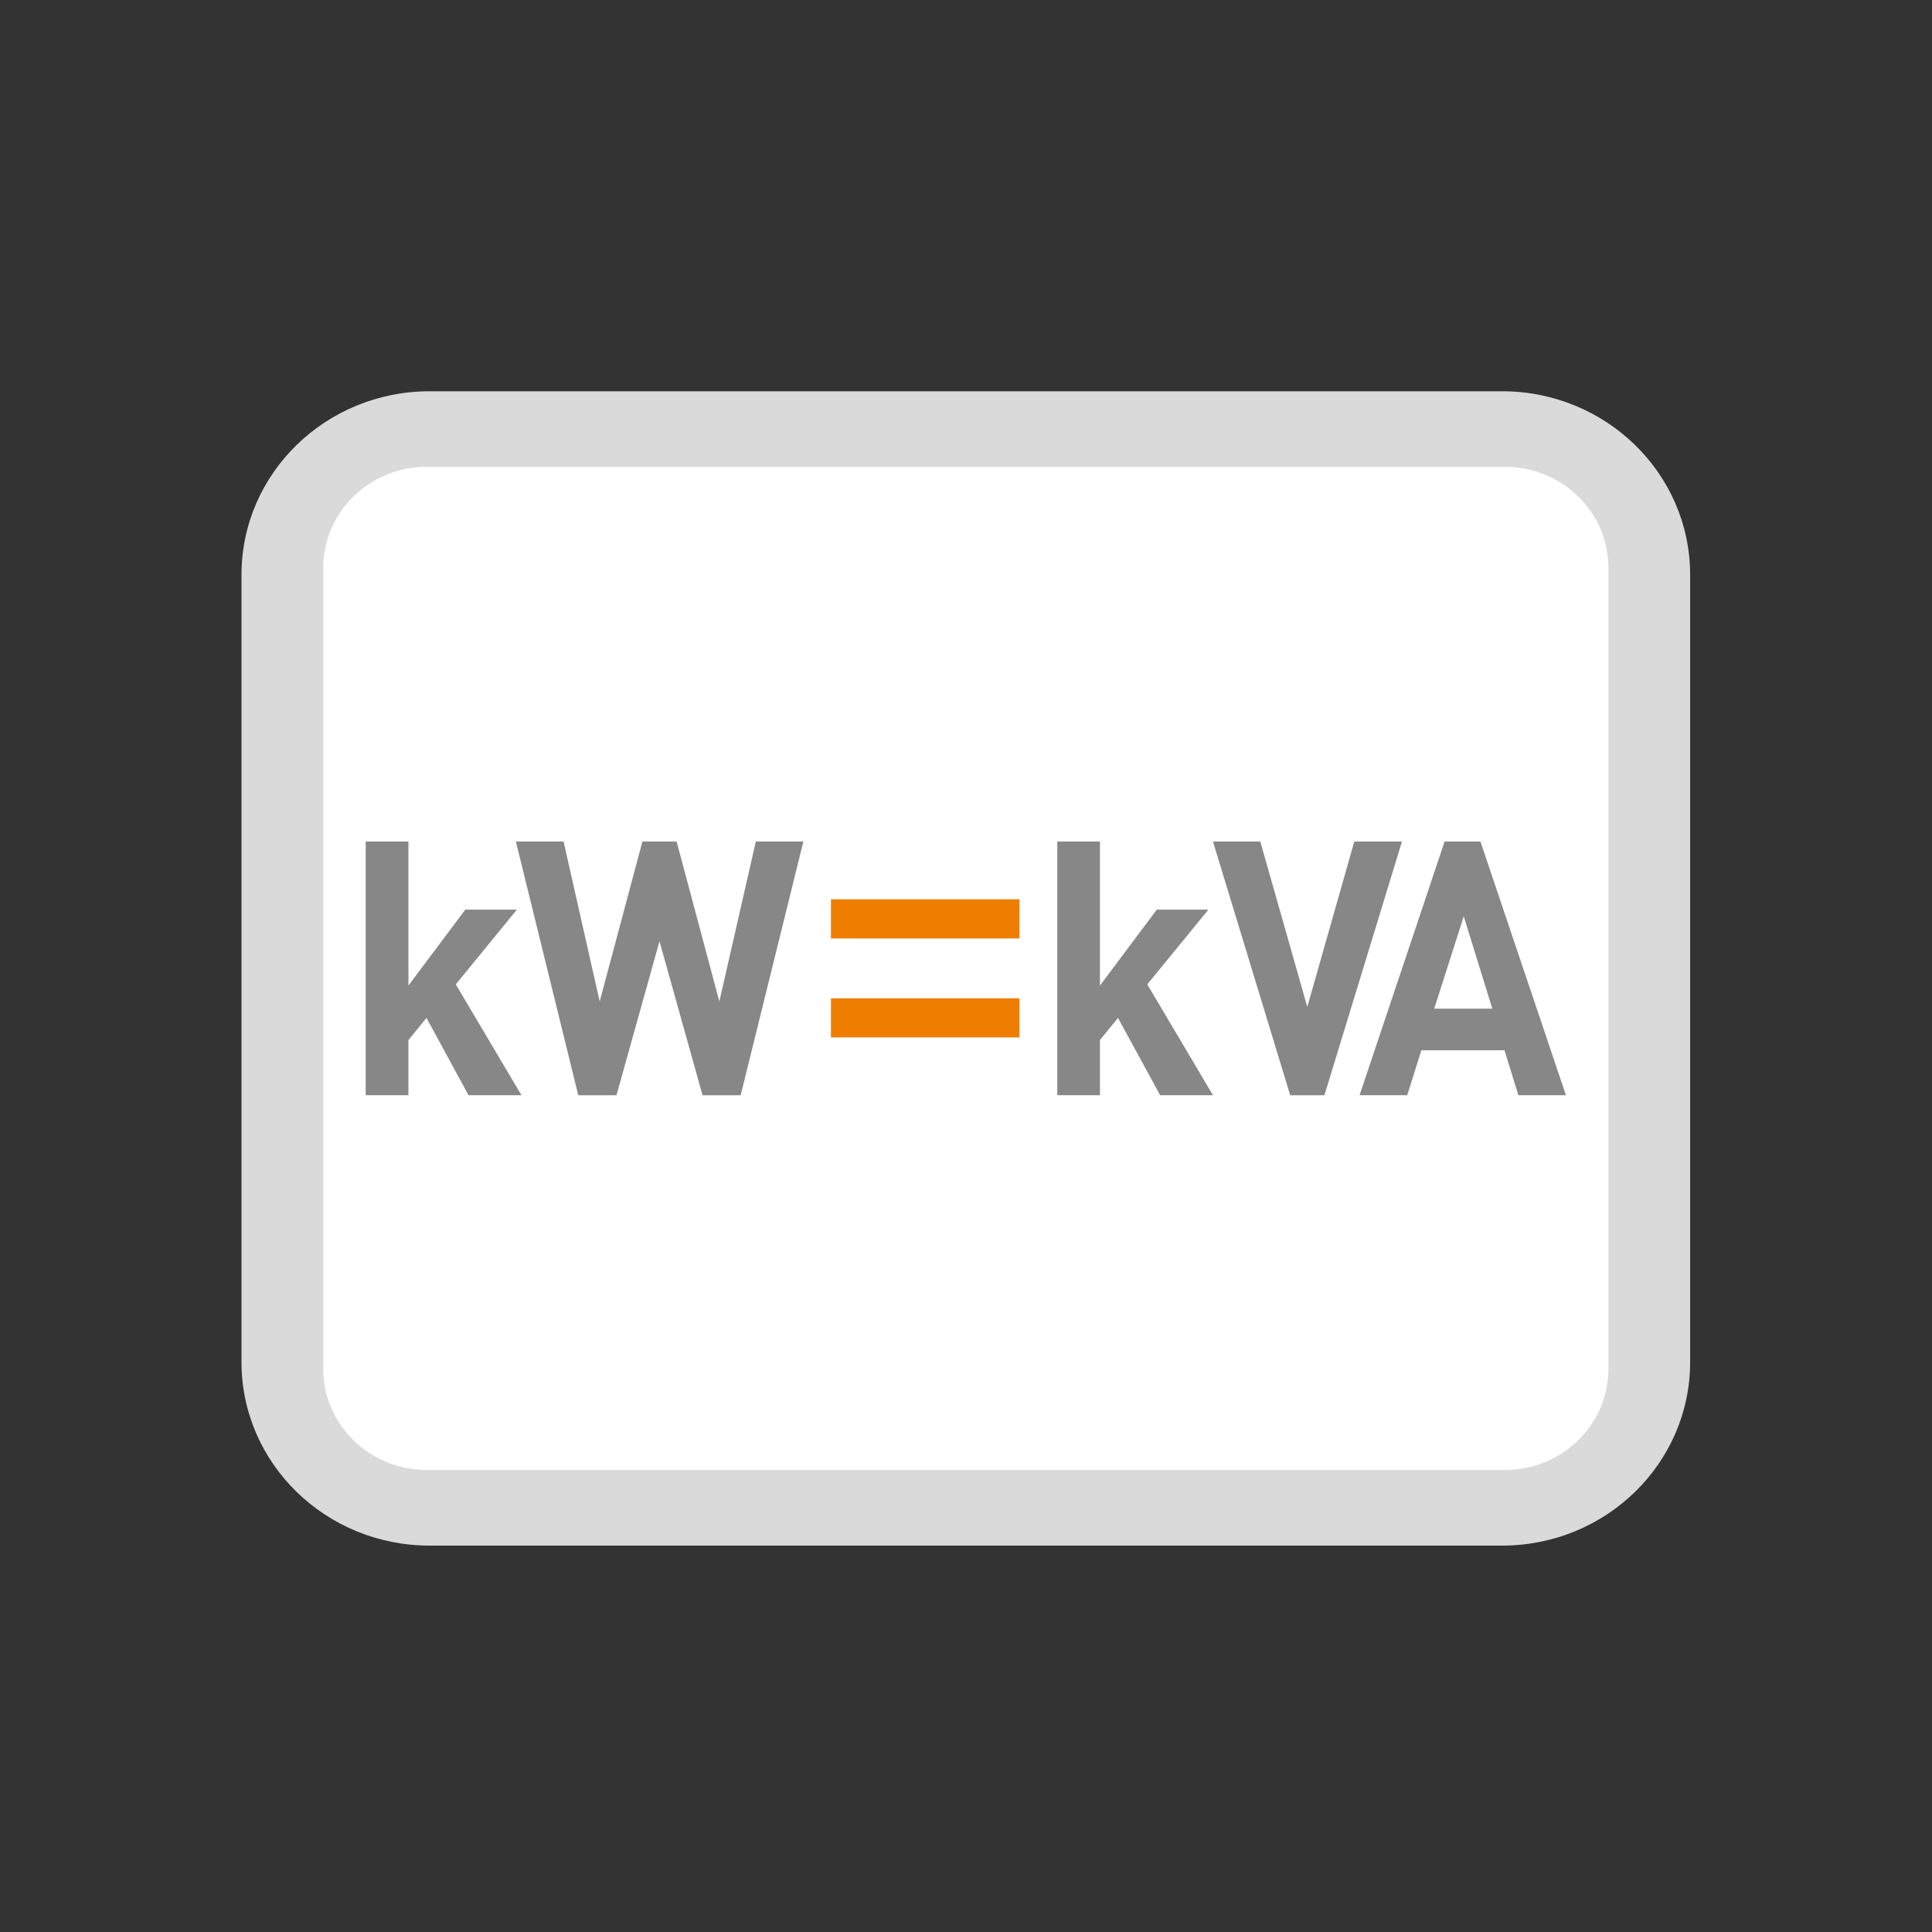 <svg version="1.1" id="katman_1" xmlns="http://www.w3.org/2000/svg" xmlns:xlink="http://www.w3.org/1999/xlink" x="0px" y="0px" width="90px" height="90px" viewBox="0 0 100 100" enable-background="new 0 0 100 100" xml:space="preserve">
<rect x="0" y="0" width="100" height="100" fill="#333333" stroke="none"/>
<g>
	<g>
		<g>
			<g>
				<path fill="#DADADA" d="M94.999-235.037c0,24.85-20.146,44.998-45,44.998c-24.852,0-44.998-20.147-44.998-44.998
					c0-24.855,20.146-45.002,44.998-45.002C74.853-280.039,94.999-259.892,94.999-235.037z"></path>
				<path fill="#FFFFFF" d="M91.249-235.037c0,22.778-18.469,41.246-41.25,41.246c-22.773,0-41.248-18.468-41.248-41.246
					c0-22.783,18.475-41.251,41.248-41.251C72.78-276.288,91.249-257.819,91.249-235.037z"></path>
			</g>
		</g>
	</g>
	<g>
		<path fill="#DADADA" d="M49.999-280.039c-24.852,0-44.998,20.147-44.998,45.002c0,24.85,20.146,44.998,44.998,44.998
			c24.85,0,44.998-20.147,44.998-44.998C94.997-259.892,74.849-280.039,49.999-280.039z M49.999-193.791
			c-22.773,0-41.248-18.468-41.248-41.246c0-22.783,18.475-41.251,41.248-41.251c22.777,0,41.252,18.468,41.252,41.251
			C91.251-212.259,72.776-193.791,49.999-193.791z"></path>
		<g>
			<g>
				<path fill="#878787" d="M58.304-246.043c3.789-5.896,8.877-10.991,14.889-14.701c0.598-0.403,0.801-1.09,0.398-1.69
					c-0.398-0.604-1.096-0.806-1.697-0.403c-6.299,3.896-11.693,9.291-15.697,15.605c-0.713-0.305-1.418-0.61-2.105-0.801
					c1.492-6.914,4.592-13.41,8.902-18.897c0.396-0.511,0.301-1.307-0.195-1.813c-0.492-0.403-1.297-0.294-1.797,0.207
					c-4.609,5.808-7.906,12.691-9.416,19.982c-0.783-0.093-1.49-0.093-2.273-0.093c-1.021-6.986-0.307-14.189,1.895-20.892
					c0.188-0.692-0.123-1.405-0.809-1.602c-0.707-0.197-1.393,0.103-1.605,0.801c-2.395,7.1-3.004,14.706-1.992,22.002
					c-0.705,0.186-1.514,0.398-2.223,0.703c-3.289-6.201-5.086-13.203-5.277-20.303c0-0.708-0.592-1.209-1.305-1.209
					c-0.705,0-1.201,0.61-1.201,1.308c0.201,7.399,2.203,14.794,5.605,21.294c-0.615,0.403-1.207,0.904-1.797,1.4
					c-5.209-4.687-9.301-10.702-11.902-17.187c-0.301-0.615-1.008-1.013-1.611-0.708c-0.598,0.31-0.994,0.998-0.688,1.597
					c2.697,6.898,7.098,13.192,12.596,18.189c-0.502,0.615-0.906,1.323-1.189,1.917c-6.506-2.697-12.414-6.816-17.111-12.102
					c-0.504-0.491-1.207-0.6-1.814-0.108c-0.488,0.501-0.6,1.204-0.084,1.803c5.002,5.602,11.199,9.999,18.086,12.8
					c-0.186,0.703-0.385,1.509-0.494,2.196c-6.984-0.305-13.996-2.196-20.189-5.493c-0.611-0.3-1.41-0.114-1.713,0.496
					c-0.289,0.599-0.1,1.4,0.506,1.71c6.605,3.596,13.895,5.493,21.396,5.798c0,0.594,0.109,1.204,0.209,1.891
					c0,0.119,0.1,0.306,0.1,0.408c-6.701,2.099-13.92,2.791-20.9,1.706c-0.697-0.104-1.311,0.393-1.41,1.085
					c-0.107,0.708,0.402,1.297,1.102,1.416c2.309,0.289,4.703,0.501,7.104,0.501c5.1,0,10.102-0.807,15.004-2.325
					c0.307,0.713,0.688,1.4,1.111,2.01c-5.619,4.31-12.121,7.297-19.012,8.806c-0.699,0.098-1.105,0.785-1,1.493
					c0.102,0.604,0.598,0.997,1.199,0.997c0.104,0,0.186,0,0.297,0c7.314-1.488,14.205-4.687,20.102-9.183
					c0.494,0.59,1.111,1.086,1.703,1.488c-3.809,5.896-8.908,11.007-14.908,14.696c-0.598,0.403-0.797,1.096-0.404,1.705
					c0.211,0.403,0.615,0.595,1.109,0.595c0.193,0,0.406-0.094,0.689-0.191c6.318-3.906,11.715-9.302,15.715-15.596
					c0.689,0.284,1.395,0.59,2.105,0.807c-1.514,6.888-4.609,13.384-8.916,18.887c-0.393,0.496-0.287,1.297,0.209,1.793
					c0.211,0.207,0.494,0.31,0.801,0.31c0.383,0,0.713-0.206,0.998-0.511c4.594-5.793,7.906-12.696,9.396-19.987
					c0.52,0.098,0.994,0.098,1.605,0.098c0.193,0,0.5,0,0.686,0c1.021,6.991,0.311,14.2-1.893,20.896
					c-0.186,0.692,0.121,1.406,0.809,1.597c0.096,0,0.283,0.099,0.398,0.099c0.5,0,0.996-0.289,1.188-0.904
					c2.408-7.084,3.008-14.696,2.01-21.992c0.688-0.196,1.516-0.403,2.205-0.692c3.289,6.18,5.086,13.192,5.299,20.287
					c0,0.718,0.592,1.204,1.207,1.204l0,0c0.688,0,1.207-0.604,1.207-1.292c-0.52-7.514-2.512-14.897-5.916-21.403
					c0.592-0.403,1.203-0.899,1.795-1.396c5.205,4.688,9.4,10.696,12.004,17.187c0.186,0.507,0.697,0.802,1.205,0.802
					c0.188,0,0.291,0,0.494-0.094c0.602-0.31,0.998-0.997,0.695-1.602c-2.705-6.898-7.088-13.197-12.596-18.189
					c0.496-0.609,0.898-1.322,1.201-1.911c6.488,2.691,12.395,6.815,17.092,12.102c0.211,0.295,0.615,0.393,0.898,0.393
					c0.309,0,0.615-0.098,0.805-0.284c0.506-0.501,0.607-1.204,0.096-1.804c-4.992-5.606-11.195-10.009-18.107-12.799
					c0.211-0.708,0.406-1.515,0.52-2.201c6.998,0.305,13.99,2.201,20.189,5.487c0.217,0.119,0.402,0.217,0.607,0.217
					c0.402,0,0.898-0.217,1.1-0.713c0.295-0.589,0.092-1.396-0.5-1.7c-6.605-3.597-13.902-5.493-21.396-5.798
					c0-0.594-0.113-1.209-0.186-1.896c0-0.119-0.123-0.305-0.123-0.403c6.701-2.103,13.912-2.795,20.9-1.7
					c0.701,0.093,1.305-0.403,1.396-1.095c0.094-0.703-0.395-1.302-1.088-1.416c-7.406-1.085-14.914-0.382-22.01,1.798
					c-0.283-0.688-0.689-1.375-1.088-1.984c5.584-4.31,12.09-7.291,18.986-8.79c0.703-0.114,1.105-0.801,1.01-1.509
					c-0.111-0.708-0.803-1.09-1.516-0.998c-7.193,1.597-14.08,4.785-19.994,9.301C59.485-245.051,58.896-245.547,58.304-246.043z
					 M58.683-227.849c-2.582,3.198-6.789,4.713-10.889,3.906c-4.396-0.801-7.996-4.402-8.797-8.8c-0.6-3.39,0.186-6.795,2.408-9.399
					c2.088-2.604,5.281-4.098,8.689-4.098c0.707,0,1.49,0.098,2.199,0.196c4.396,0.801,8.002,4.403,8.805,8.805
					C61.69-233.951,60.788-230.448,58.683-227.849z"></path>
				<path fill="#878787" d="M49.999-239.94c-2.697,0-4.902,2.201-4.902,4.899c0,2.697,2.205,4.899,4.902,4.899
					s4.893-2.202,4.893-4.899C54.892-237.739,52.696-239.94,49.999-239.94z M49.999-232.649c-1.305,0-2.414-1.085-2.414-2.392
					c0-1.302,1.109-2.393,2.414-2.393s2.391,1.09,2.391,2.393C52.39-233.734,51.304-232.649,49.999-232.649z"></path>
			</g>
		</g>
	</g>
</g>
<g>
	<g>
		<g>
			<g>
				<path fill="#DADADA" d="M-47.52-235.038c0,24.855-20.148,44.999-45.001,44.999c-24.851,0-44.999-20.144-44.999-44.999
					c0-24.852,20.148-45.001,44.999-45.001C-67.667-280.039-47.52-259.89-47.52-235.038z"></path>
				<path fill="#FFFFFF" d="M-51.271-235.038c0,22.784-18.469,41.247-41.25,41.247c-22.773,0-41.247-18.463-41.247-41.247
					c0-22.779,18.474-41.249,41.247-41.249C-69.74-276.287-51.271-257.817-51.271-235.038z"></path>
			</g>
		</g>
	</g>
	<g>
		<g>
			<path fill="#DADADA" d="M-92.521-280.039c-24.851,0-44.999,20.149-44.999,45.001c0,24.855,20.148,44.999,44.999,44.999
				s44.999-20.144,44.999-44.999C-47.522-259.89-67.67-280.039-92.521-280.039z M-92.521-193.791
				c-22.773,0-41.247-18.463-41.247-41.247c0-22.779,18.474-41.249,41.247-41.249c22.779,0,41.252,18.47,41.252,41.249
				C-51.269-212.254-69.742-193.791-92.521-193.791z"></path>
		</g>
		<g>
			<path fill="#878787" d="M-98.335-249.033l-8.742,26.374h-4.815l-8.705-26.374h6.705l4.445,14.743l4.371-14.743H-98.335z"></path>
			<path fill="#878787" d="M-77.741-243.255h-11.446v4.63h9.779v5.779h-9.779v10.187h-6.482v-26.374h17.928V-243.255z"></path>
			<path fill="#878787" d="M-67.111-222.659h-6.482v-26.374h6.482V-222.659z"></path>
		</g>
		<g>
			<path fill="#EF7D00" d="M-102.792-213.922h-2.953v9.335h-2.207v-9.335h-2.953v-1.968h8.112V-213.922z"></path>
			<path fill="#EF7D00" d="M-93.268-215.89l-3.397,6.667v4.636h-2.207v-4.636l-3.397-6.667h2.397l2.119,4.556l2.087-4.556H-93.268z"></path>
			<path fill="#EF7D00" d="M-83.806-212.366c0,0.477-0.085,0.929-0.254,1.357c-0.169,0.429-0.416,0.805-0.738,1.128
				c-0.323,0.322-0.714,0.576-1.175,0.762s-0.982,0.277-1.563,0.277h-2.175v4.255h-2.207v-11.303h4.382
				c0.582,0,1.103,0.093,1.563,0.277c0.46,0.186,0.852,0.439,1.175,0.762c0.323,0.323,0.569,0.699,0.738,1.128
				C-83.891-213.295-83.806-212.842-83.806-212.366z M-86.013-212.366c0-0.476-0.146-0.854-0.437-1.135
				c-0.292-0.28-0.691-0.421-1.199-0.421h-2.063v3.096h2.063c0.508,0,0.907-0.137,1.199-0.412
				C-86.159-211.514-86.013-211.89-86.013-212.366z"></path>
			<path fill="#EF7D00" d="M-74.504-204.587h-7.445v-11.303h7.445v1.968h-5.238v2.651h4.46v1.969h-4.46v2.746h5.238V-204.587z"></path>
		</g>
	</g>
</g>
<g>
	<g>
		<g>
			<g>
				<path fill="#DADADA" d="M-190.04-235.039c0,24.856-20.148,45-45.001,45c-24.851,0-44.999-20.144-44.999-45
					c0-24.851,20.148-45,44.999-45C-210.188-280.039-190.04-259.89-190.04-235.039z"></path>
				<path fill="#FFFFFF" d="M-193.791-235.039c0,22.784-18.469,41.248-41.25,41.248c-22.773,0-41.247-18.464-41.247-41.248
					c0-22.779,18.474-41.248,41.247-41.248C-212.26-276.287-193.791-257.818-193.791-235.039z"></path>
			</g>
		</g>
	</g>
	<g>
		<g>
			<path fill="#DADADA" d="M-235.041-280.039c-24.851,0-44.999,20.149-44.999,45c0,24.856,20.148,45,44.999,45
				s44.999-20.144,44.999-45C-190.042-259.89-210.19-280.039-235.041-280.039z M-235.041-193.791
				c-22.773,0-41.247-18.464-41.247-41.248c0-22.779,18.474-41.248,41.247-41.248c22.779,0,41.252,18.469,41.252,41.248
				C-193.789-212.255-212.262-193.791-235.041-193.791z"></path>
		</g>
		<g>
			<path fill="#878787" d="M-229.82-249.037l-8.741,26.374h-4.815l-8.705-26.374h6.705l4.445,14.743l4.371-14.743H-229.82z"></path>
			<path fill="#878787" d="M-220.671-222.663h-6.482v-26.374h6.482V-222.663z"></path>
		</g>
		<g>
			<path fill="#EF7D00" d="M-245.314-213.924h-2.953v9.335h-2.207v-9.335h-2.953v-1.968h8.112V-213.924z"></path>
			<path fill="#EF7D00" d="M-235.79-215.892l-3.397,6.667v4.636h-2.207v-4.636l-3.397-6.667h2.397l2.119,4.556l2.087-4.556H-235.79z
				"></path>
			<path fill="#EF7D00" d="M-226.329-212.367c0,0.476-0.085,0.929-0.254,1.356c-0.169,0.429-0.415,0.805-0.738,1.128
				c-0.323,0.322-0.714,0.576-1.175,0.762s-0.982,0.277-1.563,0.277h-2.175v4.255h-2.207v-11.303h4.382
				c0.582,0,1.103,0.093,1.563,0.277c0.46,0.186,0.852,0.439,1.175,0.762c0.323,0.323,0.568,0.699,0.738,1.128
				S-226.329-212.844-226.329-212.367z M-228.535-212.367c0-0.477-0.146-0.855-0.437-1.136c-0.292-0.28-0.691-0.421-1.199-0.421
				h-2.064v3.096h2.064c0.508,0,0.907-0.137,1.199-0.412C-228.681-211.516-228.535-211.892-228.535-212.367z"></path>
			<path fill="#EF7D00" d="M-217.026-204.589h-7.445v-11.303h7.445v1.968h-5.239v2.651h4.461v1.969h-4.461v2.746h5.239V-204.589z"></path>
		</g>
	</g>
</g>
<g>
	<g>
		<g>
			<g>
				<circle fill="#DADADA" cx="-377.56" cy="-235.037" r="45"></circle>
				<path fill="#FFFFFF" d="M-336.311-235.037c0,22.777-18.469,41.246-41.25,41.246c-22.773,0-41.247-18.469-41.247-41.246
					c0-22.782,18.474-41.251,41.247-41.251C-354.78-276.288-336.311-257.819-336.311-235.037z"></path>
			</g>
		</g>
	</g>
	<g>
		<g>
			<path fill="#DADADA" d="M-377.561-280.039c-24.851,0-44.999,20.147-44.999,45.002c0,24.85,20.148,44.998,44.999,44.998
				s44.999-20.148,44.999-44.998C-332.562-259.892-352.71-280.039-377.561-280.039z M-377.561-193.791
				c-22.773,0-41.247-18.469-41.247-41.246c0-22.782,18.474-41.251,41.247-41.251c22.779,0,41.252,18.469,41.252,41.251
				C-336.309-212.26-354.782-193.791-377.561-193.791z"></path>
		</g>
		<g>
			<path fill="#878787" d="M-389.523-249.034l-8.741,26.372h-4.815l-8.705-26.372h6.705l4.445,14.742l4.371-14.742H-389.523z"></path>
			<path fill="#878787" d="M-368.929-243.256h-11.446v4.63h9.779v5.778h-9.779v10.186h-6.482v-26.372h17.928V-243.256z"></path>
			<path fill="#878787" d="M-345.149-235.848c0,2.963-0.074,4.865-0.222,5.705c-0.296,1.901-1.136,3.531-2.519,4.889
				c-1.729,1.729-4.1,2.593-7.112,2.593h-9.779v-26.372h9.779c3.012,0,5.383,0.865,7.112,2.593c1.309,1.309,2.148,2.939,2.519,4.889
				C-345.223-240.737-345.149-238.835-345.149-235.848z M-351.631-235.848c0-3.259-0.235-5.234-0.704-5.926
				c-0.692-0.987-1.729-1.481-3.112-1.481h-2.852v14.815h2.852c1.408,0,2.445-0.494,3.112-1.481
				c0.271-0.395,0.444-0.876,0.519-1.444c0.024-0.297,0.049-0.586,0.074-0.871c0.024-0.283,0.049-0.592,0.074-0.926
				c0.024-0.333,0.037-0.715,0.037-1.148C-351.631-234.743-351.631-235.255-351.631-235.848z"></path>
		</g>
		<g>
			<path fill="#EF7D00" d="M-387.831-213.926h-2.953v9.334h-2.207v-9.334h-2.953v-1.968h8.112V-213.926z"></path>
			<path fill="#EF7D00" d="M-378.307-215.894l-3.397,6.667v4.635h-2.207v-4.635l-3.397-6.667h2.397l2.119,4.556l2.087-4.556
				H-378.307z"></path>
			<path fill="#EF7D00" d="M-368.845-212.37c0,0.477-0.085,0.929-0.254,1.357s-0.415,0.805-0.738,1.127
				c-0.323,0.323-0.714,0.577-1.175,0.762c-0.46,0.186-0.982,0.278-1.564,0.278h-2.175v4.254h-2.207v-11.302h4.381
				c0.582,0,1.104,0.093,1.564,0.277c0.46,0.186,0.852,0.439,1.175,0.762c0.323,0.323,0.568,0.698,0.738,1.127
				S-368.845-212.847-368.845-212.37z M-371.052-212.37c0-0.477-0.146-0.854-0.437-1.135s-0.69-0.421-1.198-0.421h-2.064v3.096
				h2.064c0.508,0,0.907-0.138,1.198-0.413C-371.198-211.518-371.052-211.894-371.052-212.37z"></path>
			<path fill="#EF7D00" d="M-359.543-204.592h-7.445v-11.302h7.445v1.968h-5.239v2.651h4.461v1.968h-4.461v2.746h5.239V-204.592z"></path>
		</g>
	</g>
</g>
<g>
	<g>
		<path fill="#EF7D00" d="M180.528,42.55c0,2.843-0.288,5.384-0.863,7.623c-0.575,2.24-1.414,4.135-2.517,5.682
			c-1.103,1.549-2.448,2.735-4.036,3.562c-1.589,0.826-3.39,1.239-5.403,1.239c-2.41,0-4.485-0.417-6.224-1.251v-5.804
			c1.547,1.102,3.41,1.651,5.587,1.651c2.232,0,3.979-0.826,5.238-2.478c1.26-1.652,1.897-4.041,1.911-7.167l-0.124-0.044
			c-1.301,2.099-3.279,3.147-5.937,3.147c-1.205,0-2.318-0.245-3.338-0.736c-1.021-0.491-1.903-1.173-2.65-2.043
			c-0.746-0.871-1.328-1.909-1.746-3.114c-0.418-1.206-0.626-2.53-0.626-3.974c0-1.682,0.253-3.215,0.76-4.6
			c0.507-1.384,1.215-2.574,2.126-3.571s2.003-1.768,3.276-2.311c1.274-0.544,2.685-0.815,4.232-0.815
			c1.602,0,3.04,0.339,4.313,1.016c1.273,0.678,2.359,1.656,3.256,2.936c0.897,1.28,1.582,2.851,2.055,4.711
			S180.528,40.183,180.528,42.55z M173.975,38.799c0-0.818-0.096-1.589-0.287-2.311c-0.192-0.722-0.459-1.343-0.802-1.864
			c-0.342-0.521-0.76-0.934-1.253-1.239c-0.493-0.305-1.034-0.457-1.623-0.457c-0.562,0-1.078,0.134-1.551,0.401
			s-0.88,0.637-1.222,1.105c-0.343,0.469-0.61,1.03-0.802,1.686c-0.191,0.654-0.287,1.361-0.287,2.12
			c0,0.834,0.096,1.574,0.287,2.222s0.463,1.194,0.812,1.641c0.35,0.447,0.771,0.785,1.264,1.016
			c0.493,0.231,1.04,0.347,1.644,0.347c0.575,0,1.095-0.123,1.561-0.368c0.466-0.246,0.866-0.577,1.202-0.994
			c0.335-0.416,0.596-0.907,0.78-1.474C173.883,40.063,173.975,39.454,173.975,38.799z"></path>
		<path fill="#EF7D00" d="M203.096,49.447c0,1.578-0.253,3.052-0.76,4.421s-1.212,2.556-2.116,3.561
			c-0.903,1.005-1.979,1.794-3.225,2.366c-1.246,0.573-2.609,0.86-4.088,0.86c-1.657,0-3.14-0.335-4.447-1.005
			c-1.309-0.67-2.414-1.641-3.318-2.914c-0.903-1.272-1.595-2.831-2.074-4.677c-0.479-1.845-0.719-3.937-0.719-6.273
			c0-2.753,0.311-5.25,0.935-7.489c0.623-2.24,1.513-4.156,2.67-5.749s2.558-2.824,4.201-3.695c1.644-0.87,3.492-1.306,5.547-1.306
			c2.272,0,4.039,0.29,5.3,0.871v5.894c-1.493-0.923-3.123-1.384-4.89-1.384c-1.096,0-2.088,0.23-2.979,0.691
			c-0.891,0.462-1.653,1.116-2.29,1.965s-1.137,1.872-1.5,3.069c-0.363,1.198-0.558,2.534-0.585,4.008h0.123
			c1.396-2.099,3.458-3.148,6.184-3.148c1.219,0,2.321,0.238,3.307,0.715c0.986,0.477,1.828,1.149,2.527,2.021
			c0.698,0.87,1.239,1.916,1.622,3.137C202.904,46.605,203.096,47.96,203.096,49.447z M196.748,49.895
			c0-3.438-1.294-5.157-3.882-5.157c-0.589,0-1.123,0.119-1.603,0.357s-0.891,0.573-1.232,1.004
			c-0.343,0.433-0.606,0.941-0.791,1.529c-0.185,0.589-0.277,1.239-0.277,1.954c0,0.789,0.096,1.525,0.287,2.21
			c0.192,0.685,0.463,1.283,0.812,1.797c0.35,0.514,0.764,0.919,1.243,1.217s1.014,0.446,1.603,0.446s1.119-0.13,1.592-0.391
			c0.473-0.26,0.876-0.625,1.212-1.094s0.593-1.034,0.771-1.696S196.748,50.684,196.748,49.895z"></path>
		<path fill="#EF7D00" d="M209.871,50.785c-1.313,0-2.361-0.423-3.142-1.27c-0.781-0.847-1.172-1.978-1.172-3.393
			c0-1.545,0.412-2.763,1.238-3.652c0.825-0.891,1.939-1.335,3.342-1.335c1.358,0,2.412,0.412,3.162,1.237
			c0.75,0.824,1.125,1.983,1.125,3.477s-0.419,2.689-1.258,3.588S211.229,50.785,209.871,50.785z M210.058,42.568
			c-0.844,0-1.509,0.306-1.997,0.918c-0.488,0.611-0.732,1.452-0.732,2.52c0,1.051,0.239,1.869,0.719,2.455s1.132,0.879,1.958,0.879
			c0.834,0,1.486-0.304,1.957-0.912c0.47-0.607,0.705-1.449,0.705-2.526c0-1.05-0.232-1.868-0.698-2.454
			C211.502,42.861,210.865,42.568,210.058,42.568z M222.653,41.422l-12.249,18.805H208.5l12.236-18.805H222.653z M221.242,60.383
			c-1.314,0-2.361-0.425-3.143-1.275c-0.781-0.852-1.172-1.979-1.172-3.387c0-1.545,0.417-2.767,1.252-3.666
			c0.834-0.898,1.943-1.348,3.328-1.348c1.35,0,2.401,0.417,3.156,1.25c0.754,0.834,1.132,2.002,1.132,3.504
			c0,1.484-0.42,2.676-1.259,3.574S222.6,60.383,221.242,60.383z M221.429,52.179c-0.853,0-1.521,0.304-2.004,0.912
			c-0.484,0.607-0.726,1.449-0.726,2.526c0,1.033,0.239,1.843,0.719,2.429s1.132,0.879,1.957,0.879c0.834,0,1.486-0.307,1.957-0.918
			c0.471-0.612,0.706-1.452,0.706-2.521c0-1.059-0.233-1.875-0.699-2.448S222.236,52.179,221.429,52.179z"></path>
	</g>
	<g>
		<path fill="#878787" d="M173.881,74.933h-4.391v-8.501h4.216v1.198h-2.918v2.406h2.689v1.191h-2.689v2.514h3.093V74.933z"></path>
		<path fill="#878787" d="M178.288,67.066c-0.171-0.106-0.365-0.16-0.583-0.16c-0.615,0-0.922,0.378-0.922,1.132v0.824h1.298v1.079
			h-1.293v4.991h-1.265v-4.991h-0.955v-1.079h0.955v-0.983c0-0.641,0.192-1.146,0.578-1.515c0.385-0.37,0.867-0.555,1.445-0.555
			c0.312,0,0.56,0.038,0.741,0.112V67.066z"></path>
		<path fill="#878787" d="M182.139,67.066c-0.171-0.106-0.365-0.16-0.583-0.16c-0.615,0-0.922,0.378-0.922,1.132v0.824h1.298v1.079
			h-1.293v4.991h-1.265v-4.991h-0.955v-1.079h0.955v-0.983c0-0.641,0.192-1.146,0.578-1.515c0.385-0.37,0.867-0.555,1.445-0.555
			c0.312,0,0.56,0.038,0.741,0.112V67.066z"></path>
		<path fill="#878787" d="M183.47,67.588c-0.207,0-0.385-0.073-0.532-0.22c-0.146-0.146-0.221-0.331-0.221-0.557
			s0.074-0.413,0.221-0.563c0.147-0.15,0.325-0.225,0.532-0.225c0.215,0,0.396,0.074,0.545,0.225
			c0.149,0.15,0.224,0.338,0.224,0.563c0,0.213-0.074,0.396-0.224,0.548C183.866,67.512,183.685,67.588,183.47,67.588z
			 M184.097,74.933h-1.266v-6.07h1.266V74.933z"></path>
		<path fill="#878787" d="M189.748,74.654c-0.447,0.28-0.977,0.421-1.588,0.421c-0.829,0-1.498-0.282-2.007-0.845
			c-0.51-0.563-0.764-1.294-0.764-2.19c0-1,0.273-1.804,0.82-2.41c0.548-0.606,1.279-0.91,2.196-0.91
			c0.509,0,0.958,0.098,1.347,0.291v1.28c-0.389-0.316-0.804-0.475-1.243-0.475c-0.535,0-0.973,0.197-1.314,0.59
			c-0.342,0.394-0.513,0.908-0.513,1.545c0,0.628,0.16,1.124,0.482,1.487c0.321,0.364,0.754,0.546,1.295,0.546
			c0.455,0,0.884-0.176,1.288-0.527V74.654z"></path>
		<path fill="#878787" d="M191.641,67.588c-0.207,0-0.385-0.073-0.532-0.22c-0.146-0.146-0.221-0.331-0.221-0.557
			s0.074-0.413,0.221-0.563c0.147-0.15,0.325-0.225,0.532-0.225c0.215,0,0.396,0.074,0.545,0.225
			c0.149,0.15,0.224,0.338,0.224,0.563c0,0.213-0.074,0.396-0.224,0.548C192.037,67.512,191.855,67.588,191.641,67.588z
			 M192.268,74.933h-1.266v-6.07h1.266V74.933z"></path>
		<path fill="#878787" d="M198.649,72.271h-3.808c0.015,0.561,0.174,0.993,0.478,1.298s0.721,0.456,1.252,0.456
			c0.597,0,1.144-0.193,1.642-0.581v1.109c-0.509,0.348-1.182,0.521-2.018,0.521c-0.822,0-1.467-0.276-1.934-0.827
			c-0.468-0.552-0.701-1.327-0.701-2.327c0-0.944,0.257-1.714,0.771-2.309s1.153-0.893,1.917-0.893s1.354,0.268,1.773,0.801
			c0.418,0.533,0.627,1.274,0.627,2.223V72.271z M197.428,71.299c-0.004-0.494-0.111-0.878-0.322-1.153
			c-0.211-0.274-0.502-0.412-0.872-0.412c-0.364,0-0.672,0.145-0.925,0.434c-0.253,0.288-0.408,0.666-0.467,1.132H197.428z"></path>
		<path fill="#878787" d="M204.829,74.933h-1.265v-3.42c0-1.135-0.369-1.702-1.107-1.702c-0.386,0-0.704,0.157-0.955,0.472
			s-0.376,0.71-0.376,1.188v3.462h-1.271v-6.07h1.271v1.008h0.021c0.418-0.767,1.021-1.15,1.812-1.15
			c0.606,0,1.07,0.215,1.391,0.644c0.319,0.429,0.479,1.049,0.479,1.858V74.933z"></path>
		<path fill="#878787" d="M210.372,74.654c-0.447,0.28-0.977,0.421-1.588,0.421c-0.829,0-1.498-0.282-2.007-0.845
			c-0.51-0.563-0.764-1.294-0.764-2.19c0-1,0.273-1.804,0.82-2.41c0.548-0.606,1.279-0.91,2.196-0.91
			c0.509,0,0.958,0.098,1.347,0.291v1.28c-0.389-0.316-0.804-0.475-1.243-0.475c-0.535,0-0.973,0.197-1.314,0.59
			c-0.342,0.394-0.513,0.908-0.513,1.545c0,0.628,0.16,1.124,0.482,1.487c0.321,0.364,0.754,0.546,1.295,0.546
			c0.455,0,0.884-0.176,1.288-0.527V74.654z"></path>
		<path fill="#878787" d="M216.465,68.862l-2.521,7.043c-0.523,1.256-1.258,1.885-2.203,1.885c-0.266,0-0.487-0.026-0.666-0.077
			v-1.145c0.2,0.071,0.382,0.107,0.546,0.107c0.473,0,0.825-0.253,1.058-0.759l0.377-0.996l-2.22-6.059h1.401l1.331,4.41
			c0.015,0.056,0.047,0.202,0.098,0.439h0.027c0.019-0.091,0.051-0.233,0.099-0.428l1.396-4.422H216.465z"></path>
	</g>
	<path fill="#DADADA" d="M231.693,75.051c0,3.454-2.868,6.254-6.398,6.254h-65.584c-3.526,0-6.396-2.8-6.396-6.254V24.969
		c0-3.457,2.87-6.265,6.396-6.265h69.371v-4.689h-69.371c-6.181,0-11.191,4.902-11.191,10.954v50.082
		c0,6.043,5.011,10.949,11.191,10.949h65.584c6.183,0,11.193-4.906,11.193-10.949V9.494h-4.795V75.051z"></path>
	<polygon fill="#DADADA" points="227.551,9.494 240.585,9.494 234.068,1.354 	"></polygon>
</g>
<g>
	<g>
		<path fill="#EF7D00" d="M323.068,42.532c0,2.845-0.287,5.387-0.863,7.628c-0.575,2.241-1.415,4.136-2.519,5.685
			c-1.104,1.548-2.45,2.735-4.04,3.562c-1.59,0.827-3.392,1.24-5.407,1.24c-2.412,0-4.488-0.417-6.229-1.251v-5.807
			c1.549,1.102,3.413,1.652,5.593,1.652c2.233,0,3.981-0.826,5.242-2.479c1.261-1.652,1.898-4.042,1.912-7.169l-0.123-0.045
			c-1.303,2.1-3.283,3.149-5.941,3.149c-1.207,0-2.32-0.246-3.341-0.737c-1.021-0.491-1.905-1.173-2.652-2.044
			s-1.33-1.909-1.748-3.115s-0.627-2.531-0.627-3.976c0-1.683,0.254-3.217,0.761-4.602s1.216-2.575,2.128-3.573
			c0.911-0.997,2.005-1.768,3.279-2.312c1.274-0.543,2.687-0.815,4.235-0.815c1.604,0,3.043,0.339,4.317,1.017
			s2.36,1.656,3.259,2.937c0.897,1.281,1.583,2.852,2.056,4.713S323.068,40.165,323.068,42.532z M316.51,38.78
			c0-0.818-0.096-1.589-0.287-2.312c-0.192-0.722-0.46-1.344-0.802-1.865c-0.343-0.521-0.761-0.934-1.255-1.239
			c-0.493-0.305-1.034-0.458-1.624-0.458c-0.562,0-1.079,0.134-1.552,0.402c-0.473,0.268-0.881,0.637-1.224,1.105
			s-0.609,1.031-0.802,1.687s-0.288,1.362-0.288,2.121c0,0.834,0.096,1.575,0.288,2.223s0.463,1.195,0.812,1.642
			s0.771,0.785,1.264,1.017c0.494,0.23,1.042,0.346,1.646,0.346c0.575,0,1.096-0.123,1.562-0.368
			c0.466-0.246,0.866-0.577,1.202-0.994s0.597-0.908,0.781-1.474C316.418,40.046,316.51,39.436,316.51,38.78z"></path>
		<path fill="#EF7D00" d="M345.326,32.125c-1.316,2.576-2.495,4.991-3.536,7.247c-1.042,2.256-1.961,4.482-2.755,6.679
			c-0.796,2.196-1.474,4.43-2.036,6.7c-0.562,2.271-1.021,4.717-1.377,7.337h-6.785c0.384-2.486,0.892-4.884,1.521-7.191
			c0.631-2.309,1.36-4.546,2.189-6.712c0.829-2.167,1.748-4.277,2.755-6.332c1.008-2.055,2.073-4.065,3.197-6.03h-13.692V28.06
			h20.519V32.125z"></path>
		<path fill="#EF7D00" d="M352.437,50.772c-1.315,0-2.363-0.424-3.146-1.271c-0.781-0.847-1.172-1.978-1.172-3.394
			c0-1.546,0.413-2.765,1.239-3.655c0.826-0.89,1.94-1.335,3.345-1.335c1.358,0,2.414,0.412,3.164,1.237
			c0.751,0.825,1.126,1.985,1.126,3.479c0,1.493-0.419,2.69-1.259,3.589C354.895,50.323,353.796,50.772,352.437,50.772z
			 M352.623,42.551c-0.845,0-1.511,0.307-1.999,0.919s-0.733,1.453-0.733,2.521c0,1.051,0.24,1.869,0.72,2.455
			c0.48,0.587,1.133,0.88,1.959,0.88c0.835,0,1.488-0.304,1.959-0.912c0.471-0.607,0.706-1.45,0.706-2.527
			c0-1.051-0.233-1.87-0.699-2.456C354.068,42.845,353.431,42.551,352.623,42.551z M365.229,41.404L352.97,60.218h-1.906
			l12.246-18.813H365.229z M363.816,60.375c-1.315,0-2.363-0.426-3.146-1.277c-0.781-0.852-1.172-1.98-1.172-3.388
			c0-1.546,0.417-2.769,1.252-3.667c0.835-0.899,1.946-1.349,3.332-1.349c1.35,0,2.402,0.417,3.158,1.251
			c0.755,0.833,1.132,2.002,1.132,3.504c0,1.485-0.419,2.678-1.259,3.577C366.274,59.925,365.176,60.375,363.816,60.375z
			 M364.003,52.166c-0.853,0-1.521,0.305-2.006,0.912c-0.484,0.608-0.726,1.451-0.726,2.528c0,1.033,0.239,1.843,0.719,2.43
			c0.48,0.586,1.133,0.879,1.959,0.879c0.835,0,1.488-0.306,1.959-0.918s0.706-1.453,0.706-2.521c0-1.06-0.232-1.876-0.699-2.449
			S364.811,52.166,364.003,52.166z"></path>
	</g>
	<g>
		<path fill="#878787" d="M316.416,74.931h-4.395v-8.505h4.221v1.198h-2.921v2.408h2.691v1.191h-2.691v2.515h3.095V74.931z"></path>
		<path fill="#878787" d="M320.827,67.061c-0.171-0.106-0.366-0.16-0.584-0.16c-0.615,0-0.923,0.378-0.923,1.133v0.824h1.299v1.08
			h-1.294v4.993h-1.266v-4.993h-0.956v-1.08h0.956v-0.984c0-0.641,0.192-1.146,0.578-1.515c0.386-0.37,0.868-0.555,1.447-0.555
			c0.312,0,0.56,0.037,0.742,0.112V67.061z"></path>
		<path fill="#878787" d="M324.682,67.061c-0.171-0.106-0.366-0.16-0.584-0.16c-0.615,0-0.923,0.378-0.923,1.133v0.824h1.299v1.08
			h-1.294v4.993h-1.266v-4.993h-0.956v-1.08h0.956v-0.984c0-0.641,0.192-1.146,0.578-1.515c0.386-0.37,0.868-0.555,1.447-0.555
			c0.312,0,0.56,0.037,0.742,0.112V67.061z"></path>
		<path fill="#878787" d="M326.014,67.583c-0.207,0-0.385-0.073-0.532-0.22s-0.221-0.332-0.221-0.558s0.073-0.413,0.221-0.563
			s0.325-0.226,0.532-0.226c0.215,0,0.396,0.075,0.546,0.226s0.224,0.338,0.224,0.563c0,0.214-0.074,0.396-0.224,0.549
			S326.229,67.583,326.014,67.583z M326.642,74.931h-1.267v-6.073h1.267V74.931z"></path>
		<path fill="#878787" d="M332.298,74.652c-0.448,0.28-0.978,0.421-1.589,0.421c-0.83,0-1.5-0.282-2.009-0.846
			c-0.51-0.563-0.765-1.293-0.765-2.191c0-1,0.274-1.804,0.821-2.41c0.548-0.607,1.28-0.91,2.197-0.91
			c0.51,0,0.959,0.097,1.349,0.29v1.281c-0.39-0.316-0.804-0.475-1.244-0.475c-0.535,0-0.974,0.197-1.316,0.59
			c-0.342,0.394-0.513,0.909-0.513,1.545c0,0.629,0.161,1.125,0.483,1.489c0.322,0.363,0.754,0.545,1.296,0.545
			c0.455,0,0.885-0.176,1.289-0.527V74.652z"></path>
		<path fill="#878787" d="M334.191,67.583c-0.207,0-0.385-0.073-0.532-0.22s-0.221-0.332-0.221-0.558s0.073-0.413,0.221-0.563
			s0.325-0.226,0.532-0.226c0.215,0,0.396,0.075,0.546,0.226s0.224,0.338,0.224,0.563c0,0.214-0.074,0.396-0.224,0.549
			S334.406,67.583,334.191,67.583z M334.819,74.931h-1.267v-6.073h1.267V74.931z"></path>
		<path fill="#878787" d="M341.207,72.268h-3.811c0.015,0.562,0.174,0.995,0.478,1.299c0.304,0.305,0.722,0.457,1.253,0.457
			c0.597,0,1.145-0.193,1.643-0.581v1.108c-0.509,0.349-1.183,0.522-2.02,0.522c-0.822,0-1.468-0.276-1.936-0.827
			c-0.467-0.552-0.701-1.328-0.701-2.328c0-0.945,0.258-1.715,0.772-2.31c0.515-0.596,1.154-0.893,1.919-0.893
			s1.355,0.267,1.774,0.8c0.418,0.534,0.628,1.275,0.628,2.225V72.268z M339.984,71.295c-0.004-0.494-0.111-0.878-0.322-1.153
			c-0.211-0.274-0.503-0.412-0.874-0.412c-0.363,0-0.672,0.145-0.925,0.433c-0.253,0.289-0.409,0.667-0.467,1.133H339.984z"></path>
		<path fill="#878787" d="M347.392,74.931h-1.267v-3.422c0-1.135-0.369-1.702-1.107-1.702c-0.386,0-0.705,0.157-0.956,0.472
			s-0.376,0.711-0.376,1.188v3.464h-1.272v-6.073h1.272v1.009h0.021c0.418-0.768,1.022-1.15,1.812-1.15
			c0.607,0,1.071,0.214,1.392,0.644c0.32,0.429,0.48,1.048,0.48,1.858V74.931z"></path>
		<path fill="#878787" d="M352.938,74.652c-0.448,0.28-0.978,0.421-1.589,0.421c-0.83,0-1.5-0.282-2.009-0.846
			c-0.51-0.563-0.765-1.293-0.765-2.191c0-1,0.274-1.804,0.821-2.41c0.548-0.607,1.28-0.91,2.197-0.91
			c0.51,0,0.959,0.097,1.349,0.29v1.281c-0.39-0.316-0.804-0.475-1.244-0.475c-0.535,0-0.974,0.197-1.316,0.59
			c-0.342,0.394-0.513,0.909-0.513,1.545c0,0.629,0.161,1.125,0.483,1.489c0.322,0.363,0.754,0.545,1.296,0.545
			c0.455,0,0.885-0.176,1.289-0.527V74.652z"></path>
		<path fill="#878787" d="M359.036,68.857l-2.522,7.046c-0.524,1.257-1.26,1.886-2.206,1.886c-0.266,0-0.487-0.025-0.665-0.077
			v-1.145c0.199,0.071,0.382,0.106,0.546,0.106c0.473,0,0.825-0.253,1.059-0.759l0.377-0.996l-2.222-6.062h1.402l1.332,4.413
			c0.015,0.055,0.048,0.201,0.099,0.438h0.027c0.018-0.091,0.051-0.233,0.098-0.427l1.397-4.425H359.036z"></path>
	</g>
	<path fill="#DADADA" d="M374.272,75.048c0,3.453-2.871,6.255-6.402,6.255h-65.631c-3.531,0-6.402-2.802-6.402-6.255V24.957
		c0-3.459,2.871-6.267,6.402-6.267h69.419v-4.691h-69.419c-6.187,0-11.2,4.904-11.2,10.958v50.091c0,6.043,5.014,10.952,11.2,10.952
		h65.631c6.187,0,11.2-4.909,11.2-10.952V9.475h-4.798V75.048z"></path>
	<polygon fill="#DADADA" points="370.13,9.475 383.168,9.475 376.65,1.333 	"></polygon>
</g>
<g>
	<g>
		<g>
			<g>
				<ellipse fill="#FFFFFF" cx="-92.486" cy="50.001" rx="44.966" ry="44.999"></ellipse>
			</g>
		</g>
	</g>
	<g>
		<path fill="#E9E9E9" d="M-61.049,49.898c0,17.462-14.144,31.608-31.597,31.608c-17.444,0-31.588-14.146-31.588-31.608
			c0-17.464,14.144-31.618,31.588-31.618C-75.193,18.28-61.049,32.435-61.049,49.898z"></path>
		<g>
			<g>
				<path fill="#B2B2B2" d="M-125.519,48.987c0.481-17.454,14.521-31.508,31.963-31.982V5
					c-24.067,0.479-43.479,19.904-43.964,43.987H-125.519z"></path>
			</g>
			<g>
				<path fill="#B2B2B2" d="M-59.768,48.987h12C-48.248,24.904-67.663,5.479-91.731,5v12.005
					C-74.289,17.479-60.243,31.533-59.768,48.987z"></path>
				<path fill="#B2B2B2" d="M-59.768,50.807c-0.475,17.452-14.521,31.503-31.963,31.982v12
					c24.069-0.481,43.483-19.901,43.964-43.982H-59.768z"></path>
			</g>
		</g>
		<g>
			<path fill="#B2B2B2" stroke="#FFFFFF" stroke-width="0.75" stroke-miterlimit="10" d="M-120.576,76.317l5.268-10.579h-8.649
				c-0.158-0.874-0.237-1.749-0.237-2.623c0-0.932,0.079-1.836,0.237-2.711h16.435l0.394,0.744l-6.332,11.674h0.158
				c1.022,0,1.945,0.217,2.771,0.654c0.826,0.437,1.521,1.014,2.084,1.728c0.563,0.714,0.995,1.536,1.297,2.47
				c0.301,0.933,0.452,1.879,0.452,2.841c0,1.865-0.289,3.505-0.865,4.918c-0.577,1.414-1.376,2.596-2.398,3.542
				s-2.229,1.66-3.617,2.143c-1.39,0.479-2.896,0.722-4.521,0.722c-0.787,0-1.488-0.022-2.104-0.067
				c-0.616-0.043-1.205-0.123-1.769-0.238c-0.564-0.118-1.135-0.271-1.711-0.461c-0.577-0.189-1.219-0.414-1.927-0.676
				c0.052-0.906,0.204-1.808,0.452-2.712c0.249-0.901,0.557-1.706,0.924-2.405c0.996,0.351,1.933,0.643,2.812,0.875
				c0.878,0.234,1.894,0.35,3.048,0.35c0.838,0,1.631-0.109,2.378-0.326c0.748-0.221,1.396-0.555,1.946-1.007
				c0.551-0.451,0.99-1.028,1.317-1.726c0.327-0.699,0.492-1.546,0.492-2.536c0-0.729-0.145-1.363-0.433-1.902
				c-0.288-0.539-0.668-0.982-1.141-1.333c-0.47-0.351-1.022-0.604-1.65-0.766c-0.629-0.161-1.285-0.241-1.966-0.241
				c-0.446,0-0.904,0.017-1.376,0.045s-0.931,0.115-1.377,0.263L-120.576,76.317z"></path>
		</g>
		<g>
			<path fill="#FFFFFF" fill-opacity="0.3" d="M-59.768,48.987h12C-48.248,24.904-67.663,5.479-91.731,5v12.005
				C-74.289,17.479-60.243,31.533-59.768,48.987z"></path>
			<path fill="#FFFFFF" fill-opacity="0.3" d="M-113.513,24.47c5.458-4.495,12.388-7.259,19.958-7.465V5
				c-12.635,0.256-23.98,5.738-31.983,14.365C-121.403,20.817-117.386,22.522-113.513,24.47z"></path>
			<path fill="#FFFFFF" fill-opacity="0.3" d="M-67.88,69.519c4.275-5.39,6.831-12.21,6.831-19.62
				c0-17.464-14.144-31.618-31.597-31.618c-7.405,0-14.21,2.558-19.603,6.835C-93.261,34.962-77.718,50.521-67.88,69.519z"></path>
			<path fill="#FFFFFF" fill-opacity="0.3" d="M-62.139,82.819c8.63-8.01,14.119-19.362,14.371-32.013h-12
				c-0.2,7.581-2.974,14.516-7.467,19.978C-65.293,74.667-63.589,78.681-62.139,82.819z"></path>
		</g>
		<g>
			<g>
				<path fill="#878787" d="M-101.266,60.497c0.145-0.022,0.285-0.038,0.422-0.046c0.137-0.007,0.277-0.011,0.422-0.011
					c0.129,0,0.262,0.004,0.399,0.011c0.137,0.008,0.277,0.023,0.422,0.046v4.255c0,0.464,0.017,0.861,0.051,1.191
					c0.034,0.331,0.103,0.604,0.205,0.821c0.103,0.217,0.247,0.377,0.434,0.479c0.186,0.103,0.427,0.153,0.724,0.153
					s0.536-0.051,0.718-0.153c0.183-0.103,0.325-0.263,0.428-0.479s0.171-0.49,0.205-0.821c0.034-0.33,0.051-0.728,0.051-1.191
					v-4.255c0.152-0.022,0.296-0.038,0.433-0.046c0.137-0.007,0.27-0.011,0.399-0.011c0.137,0,0.275,0.004,0.416,0.011
					c0.141,0.008,0.283,0.023,0.428,0.046v4.608c0,0.555-0.046,1.062-0.137,1.522c-0.091,0.46-0.254,0.854-0.49,1.181
					c-0.235,0.327-0.551,0.58-0.946,0.759c-0.395,0.179-0.897,0.268-1.505,0.268s-1.11-0.089-1.505-0.268s-0.71-0.432-0.946-0.759
					c-0.235-0.327-0.399-0.721-0.49-1.181s-0.137-0.968-0.137-1.522V60.497z"></path>
				<path fill="#878787" d="M-93.57,60.463c0.35-0.03,0.703-0.055,1.061-0.074c0.357-0.019,0.718-0.028,1.083-0.028
					c0.38,0,0.766,0.038,1.157,0.114s0.745,0.219,1.06,0.428s0.572,0.5,0.77,0.872c0.197,0.373,0.296,0.855,0.296,1.449
					c0,0.593-0.099,1.073-0.296,1.442c-0.198,0.369-0.453,0.66-0.764,0.873s-0.659,0.357-1.043,0.433
					c-0.384,0.076-0.762,0.114-1.135,0.114c-0.099,0-0.192-0.002-0.279-0.006c-0.087-0.003-0.169-0.009-0.245-0.017v2.635
					c-0.144,0.022-0.285,0.038-0.422,0.046c-0.137,0.007-0.27,0.011-0.399,0.011c-0.122,0-0.254-0.004-0.399-0.011
					c-0.145-0.008-0.292-0.023-0.445-0.046V60.463z M-91.906,64.684c0.091,0.015,0.177,0.022,0.257,0.022c0.08,0,0.177,0,0.291,0
					c0.19,0,0.376-0.024,0.559-0.074c0.183-0.05,0.344-0.131,0.485-0.245c0.14-0.114,0.252-0.265,0.336-0.45
					c0.083-0.187,0.125-0.417,0.125-0.69c0-0.281-0.042-0.52-0.125-0.713c-0.083-0.194-0.196-0.35-0.336-0.468
					c-0.141-0.118-0.302-0.201-0.485-0.251c-0.182-0.05-0.369-0.074-0.559-0.074c-0.083,0-0.162,0.002-0.233,0.006
					c-0.073,0.004-0.177,0.014-0.314,0.028V64.684z"></path>
				<path fill="#878787" d="M-85.43,64.9c-0.258-0.1-0.49-0.208-0.695-0.325c-0.205-0.118-0.38-0.259-0.524-0.423
					c-0.145-0.163-0.257-0.358-0.336-0.587s-0.12-0.502-0.12-0.821c0-0.388,0.066-0.73,0.199-1.026
					c0.133-0.297,0.321-0.546,0.564-0.747c0.243-0.202,0.536-0.354,0.878-0.457c0.342-0.103,0.726-0.153,1.151-0.153
					c0.388,0,0.75,0.034,1.089,0.103s0.693,0.167,1.066,0.297c-0.045,0.44-0.167,0.874-0.365,1.3
					c-0.114-0.046-0.23-0.091-0.348-0.137s-0.243-0.084-0.376-0.114c-0.133-0.03-0.284-0.055-0.451-0.074
					c-0.167-0.019-0.357-0.028-0.57-0.028c-0.129,0-0.261,0.012-0.394,0.034s-0.252,0.064-0.359,0.126
					c-0.106,0.061-0.194,0.149-0.262,0.268s-0.103,0.272-0.103,0.462c0,0.152,0.026,0.279,0.08,0.382
					c0.053,0.104,0.125,0.19,0.217,0.263c0.091,0.072,0.194,0.133,0.308,0.183c0.114,0.05,0.228,0.097,0.342,0.143l0.684,0.263
					c0.289,0.113,0.551,0.231,0.787,0.354c0.235,0.121,0.435,0.271,0.598,0.45s0.291,0.396,0.382,0.65
					c0.091,0.255,0.137,0.568,0.137,0.94c0,0.389-0.07,0.742-0.211,1.062s-0.344,0.593-0.61,0.821
					c-0.266,0.228-0.595,0.406-0.986,0.536c-0.392,0.129-0.842,0.193-1.351,0.193c-0.251,0-0.475-0.008-0.673-0.022
					c-0.197-0.016-0.386-0.04-0.564-0.074c-0.179-0.034-0.355-0.078-0.53-0.131c-0.175-0.054-0.357-0.118-0.547-0.194
					c0.023-0.221,0.064-0.45,0.125-0.69c0.061-0.239,0.133-0.48,0.217-0.724c0.319,0.129,0.619,0.226,0.9,0.291
					c0.281,0.064,0.582,0.097,0.901,0.097c0.479,0,0.855-0.09,1.128-0.269c0.274-0.179,0.411-0.45,0.411-0.815
					c0-0.183-0.032-0.334-0.097-0.456c-0.065-0.122-0.148-0.225-0.251-0.308c-0.103-0.084-0.219-0.154-0.348-0.211
					c-0.129-0.058-0.262-0.112-0.399-0.166L-85.43,64.9z"></path>
			</g>
		</g>
		<g>
			<g>
				<path fill="#EF7D00" d="M-108.068,29.363h-2.843c-0.021-0.102-0.036-0.213-0.045-0.335c-0.01-0.122-0.015-0.238-0.015-0.35
					s0.005-0.226,0.015-0.343c0.01-0.116,0.025-0.225,0.045-0.326h7.236c0.021,0.102,0.036,0.208,0.046,0.319
					c0.01,0.111,0.015,0.223,0.015,0.334c0,0.112-0.005,0.231-0.015,0.357c-0.01,0.127-0.025,0.241-0.046,0.343h-2.843v9.581
					c-0.233,0.03-0.486,0.046-0.76,0.046c-0.284,0-0.547-0.016-0.791-0.046V29.363z"></path>
				<path fill="#EF7D00" d="M-102.095,27.797c0.112-0.021,0.236-0.036,0.373-0.046s0.261-0.016,0.373-0.016
					c0.111,0,0.238,0.006,0.38,0.016s0.269,0.025,0.38,0.046v4.532c0.091-0.143,0.205-0.294,0.342-0.457
					c0.137-0.162,0.304-0.312,0.501-0.448c0.198-0.137,0.426-0.248,0.684-0.335c0.259-0.086,0.545-0.129,0.859-0.129
					c0.892,0,1.553,0.256,1.984,0.768c0.431,0.513,0.646,1.271,0.646,2.274v4.942c-0.112,0.021-0.235,0.035-0.373,0.046
					c-0.137,0.01-0.261,0.015-0.372,0.015c-0.112,0-0.236-0.005-0.373-0.015c-0.137-0.011-0.261-0.025-0.373-0.046v-4.532
					c0-0.72-0.119-1.249-0.357-1.589c-0.238-0.34-0.601-0.51-1.087-0.51c-0.274,0-0.538,0.048-0.791,0.145
					c-0.253,0.097-0.477,0.248-0.669,0.456c-0.193,0.208-0.345,0.479-0.456,0.813c-0.112,0.335-0.167,0.74-0.167,1.217v4
					c-0.112,0.021-0.238,0.035-0.38,0.046c-0.142,0.01-0.269,0.015-0.38,0.015c-0.102,0-0.223-0.005-0.365-0.015
					c-0.142-0.011-0.269-0.025-0.38-0.046V27.797z"></path>
				<path fill="#EF7D00" d="M-93.293,31.143c0.111-0.021,0.218-0.035,0.319-0.046c0.102-0.01,0.208-0.016,0.319-0.016
					c0.111,0,0.223,0.006,0.334,0.016c0.111,0.011,0.213,0.025,0.304,0.046c0.03,0.152,0.061,0.353,0.091,0.601
					c0.031,0.248,0.046,0.459,0.046,0.631c0.213-0.345,0.494-0.644,0.844-0.897c0.35-0.253,0.798-0.38,1.345-0.38
					c0.081,0,0.165,0.003,0.251,0.008c0.086,0.005,0.159,0.013,0.22,0.022c0.02,0.092,0.035,0.188,0.045,0.289
					s0.015,0.208,0.015,0.319c0,0.122-0.007,0.249-0.022,0.38c-0.015,0.133-0.033,0.259-0.053,0.381
					c-0.082-0.021-0.165-0.03-0.251-0.03s-0.155,0-0.205,0c-0.274,0-0.535,0.038-0.783,0.113c-0.249,0.076-0.472,0.211-0.669,0.403
					c-0.198,0.193-0.355,0.456-0.471,0.791c-0.117,0.335-0.175,0.766-0.175,1.293v3.878c-0.112,0.021-0.236,0.035-0.373,0.046
					c-0.137,0.01-0.261,0.015-0.373,0.015S-92.769,39-92.906,38.99c-0.137-0.011-0.266-0.025-0.387-0.046V31.143z"></path>
				<path fill="#EF7D00" d="M-86.742,35.416c0.021,0.852,0.241,1.476,0.662,1.87c0.42,0.396,1.041,0.594,1.862,0.594
					c0.72,0,1.404-0.127,2.052-0.38c0.081,0.151,0.147,0.337,0.198,0.555c0.05,0.218,0.081,0.434,0.091,0.646
					c-0.334,0.142-0.702,0.248-1.102,0.319c-0.401,0.07-0.844,0.106-1.331,0.106c-0.709,0-1.317-0.099-1.824-0.297
					c-0.507-0.197-0.925-0.477-1.254-0.836c-0.329-0.36-0.57-0.786-0.722-1.278c-0.152-0.491-0.228-1.031-0.228-1.619
					c0-0.578,0.074-1.118,0.221-1.62s0.373-0.938,0.676-1.308c0.304-0.37,0.687-0.664,1.148-0.882
					c0.461-0.218,1.005-0.327,1.634-0.327c0.537,0,1.008,0.091,1.414,0.273c0.405,0.183,0.745,0.434,1.019,0.753
					c0.273,0.319,0.481,0.699,0.623,1.141c0.142,0.441,0.213,0.92,0.213,1.438c0,0.142-0.005,0.291-0.015,0.448
					c-0.01,0.157-0.021,0.292-0.031,0.403H-86.742z M-82.88,34.291c0-0.284-0.038-0.556-0.114-0.814
					c-0.076-0.258-0.188-0.483-0.334-0.677c-0.147-0.192-0.334-0.347-0.562-0.464c-0.228-0.116-0.5-0.175-0.813-0.175
					c-0.618,0-1.092,0.188-1.421,0.562c-0.33,0.376-0.53,0.897-0.601,1.567H-82.88z"></path>
				<path fill="#EF7D00" d="M-78.29,35.416c0.021,0.852,0.241,1.476,0.662,1.87c0.42,0.396,1.041,0.594,1.862,0.594
					c0.72,0,1.404-0.127,2.052-0.38c0.081,0.151,0.147,0.337,0.198,0.555c0.05,0.218,0.081,0.434,0.091,0.646
					c-0.334,0.142-0.702,0.248-1.102,0.319c-0.401,0.07-0.844,0.106-1.331,0.106c-0.709,0-1.317-0.099-1.824-0.297
					c-0.507-0.197-0.925-0.477-1.254-0.836c-0.329-0.36-0.57-0.786-0.722-1.278c-0.152-0.491-0.228-1.031-0.228-1.619
					c0-0.578,0.074-1.118,0.221-1.62s0.373-0.938,0.676-1.308c0.304-0.37,0.687-0.664,1.148-0.882
					c0.461-0.218,1.005-0.327,1.634-0.327c0.537,0,1.008,0.091,1.414,0.273c0.405,0.183,0.745,0.434,1.019,0.753
					c0.273,0.319,0.481,0.699,0.623,1.141c0.142,0.441,0.213,0.92,0.213,1.438c0,0.142-0.005,0.291-0.015,0.448
					c-0.01,0.157-0.021,0.292-0.031,0.403H-78.29z M-74.429,34.291c0-0.284-0.038-0.556-0.114-0.814
					c-0.076-0.258-0.188-0.483-0.334-0.677c-0.147-0.192-0.334-0.347-0.562-0.464c-0.228-0.116-0.5-0.175-0.813-0.175
					c-0.618,0-1.092,0.188-1.421,0.562c-0.33,0.376-0.53,0.897-0.601,1.567H-74.429z"></path>
				<path fill="#EF7D00" d="M-114.373,43.336c0.438-0.07,0.857-0.106,1.259-0.106c0.414,0,0.845,0.036,1.295,0.106v10.522h4.416
					c0.035,0.201,0.059,0.394,0.071,0.576c0.012,0.184,0.018,0.358,0.018,0.523c0,0.189-0.006,0.376-0.018,0.56
					c-0.012,0.183-0.036,0.375-0.071,0.576h-6.97V43.336z"></path>
				<path fill="#EF7D00" d="M-105.63,43.336h7.236c0.071,0.355,0.106,0.716,0.106,1.083c0,0.39-0.035,0.763-0.106,1.117h-4.646
					v2.769h3.689c0.071,0.379,0.106,0.745,0.106,1.1c0,0.379-0.036,0.752-0.106,1.118h-3.689v3.371h4.771
					c0.071,0.354,0.106,0.716,0.106,1.082c0,0.391-0.035,0.764-0.106,1.118h-7.36V43.336z"></path>
				<path fill="#EF7D00" d="M-97.277,43.336c0.201-0.023,0.432-0.047,0.692-0.07c0.26-0.023,0.49-0.036,0.691-0.036
					c0.449,0,0.922,0.036,1.419,0.106l2.784,10.061l2.82-10.061c0.236-0.035,0.464-0.059,0.683-0.07
					c0.218-0.012,0.44-0.018,0.665-0.018c0.212,0,0.428,0.006,0.647,0.018s0.446,0.035,0.683,0.07l-4.115,12.758
					c-0.248,0.035-0.488,0.062-0.718,0.08s-0.476,0.026-0.736,0.026c-0.237,0-0.467-0.009-0.692-0.026s-0.473-0.045-0.745-0.08
					L-97.277,43.336z"></path>
				<path fill="#EF7D00" d="M-84.774,43.336h7.236c0.071,0.355,0.106,0.716,0.106,1.083c0,0.39-0.035,0.763-0.106,1.117h-4.646
					v2.769h3.689c0.071,0.379,0.106,0.745,0.106,1.1c0,0.379-0.036,0.752-0.106,1.118h-3.689v3.371h4.771
					c0.071,0.354,0.106,0.716,0.106,1.082c0,0.391-0.035,0.764-0.106,1.118h-7.36V43.336z"></path>
				<path fill="#EF7D00" d="M-75.357,43.336c0.438-0.07,0.857-0.106,1.259-0.106c0.414,0,0.845,0.036,1.295,0.106v10.522h4.416
					c0.035,0.201,0.059,0.394,0.071,0.576c0.012,0.184,0.018,0.358,0.018,0.523c0,0.189-0.006,0.376-0.018,0.56
					c-0.012,0.183-0.036,0.375-0.071,0.576h-6.97V43.336z"></path>
			</g>
		</g>
	</g>
</g>
<g>
	<g>
		<path fill="#DADADA" d="M87.481,70.503c0,5.245-4.359,9.497-9.733,9.497h-55.51c-5.379,0-9.738-4.252-9.738-9.497V29.747
			c0-5.243,4.359-9.495,9.738-9.495h55.51c5.374,0,9.733,4.252,9.733,9.495V70.503z"></path>
		<path fill="#FFFFFF" d="M83.252,70.852c0,2.893-2.403,5.236-5.371,5.236H22.096c-2.963,0-5.365-2.344-5.365-5.236V29.394
			c0-2.892,2.402-5.234,5.365-5.234h55.785c2.968,0,5.371,2.343,5.371,5.234V70.852z"></path>
	</g>
	<g>
		<g>
			<g>
				<path fill="#878787" d="M26.992,56.689h-2.74l-2.178-4.002l-0.934,1.146v2.855h-2.212V43.558h2.212v7.454l2.944-3.93h2.67
					l-3.163,3.869L26.992,56.689z"></path>
				<path fill="#878787" d="M41.582,43.558l-3.245,13.132h-1.973l-2.229-7.97l-2.227,7.97h-1.976l-3.23-13.132h2.469l1.869,8.279
					l2.211-8.279h1.77l2.212,8.279l1.888-8.279H41.582z"></path>
			</g>
			<g>
				<path fill="#878787" d="M62.784,56.689H60.05l-2.183-4.002l-0.934,1.146v2.855h-2.207V43.558h2.207v7.454l2.943-3.93h2.671
					l-3.164,3.869L62.784,56.689z"></path>
				<path fill="#878787" d="M72.566,43.558l-4.014,13.132h-1.771l-3.998-13.132h2.45l2.432,8.558l2.433-8.558H72.566z"></path>
				<path fill="#878787" d="M81.053,56.689h-2.462l-0.718-2.327h-4.305l-0.729,2.327h-2.468l4.402-13.132h1.854L81.053,56.689z
					 M77.242,52.208l-1.479-4.779l-1.527,4.779H77.242z"></path>
			</g>
			<g>
				<g>
					<rect x="43.009" y="46.546" fill="#EF7D00" width="9.756" height="2.028"></rect>
				</g>
				<g>
					<rect x="43.009" y="51.672" fill="#EF7D00" width="9.756" height="2.024"></rect>
				</g>
			</g>
		</g>
	</g>
</g>
<g>
	<g>
		<g>
			<g>
				<path fill="#DADADA" d="M-332.565,50.001c0,24.855-20.147,44.999-44.998,44.999c-24.85,0-44.997-20.144-44.997-44.999
					c0-24.851,20.147-44.999,44.997-44.999C-352.712,5.002-332.565,25.15-332.565,50.001z"></path>
				<path fill="#FFFFFF" d="M-336.316,50.001c0,22.783-18.468,41.247-41.246,41.247c-22.772,0-41.246-18.464-41.246-41.247
					c0-22.778,18.473-41.247,41.246-41.247C-354.785,8.754-336.316,27.223-336.316,50.001z"></path>
			</g>
		</g>
	</g>
	<g>
		<path fill="#DADADA" d="M-377.562,5c-24.85,0-44.997,20.147-44.997,45.001c0,24.853,20.147,44.999,44.997,44.999
			c24.855,0,45.003-20.146,45.003-44.999C-332.56,25.147-352.708,5-377.562,5z M-377.562,91.248
			c-22.772,0-41.246-18.466-41.246-41.247s18.473-41.25,41.246-41.25c22.783,0,41.251,18.469,41.251,41.25
			S-354.779,91.248-377.562,91.248z"></path>
		<g>
			<g>
				<g>
					<g>
						<path fill="#878787" d="M-384.659,27.326c0,0.788-0.134,1.513-0.402,2.175s-0.653,1.232-1.156,1.71s-1.106,0.854-1.81,1.131
							c-0.704,0.276-1.492,0.415-2.363,0.415h-4.073v7.039h-2.715V21.896h6.788c0.871,0,1.659,0.139,2.363,0.415
							c0.704,0.276,1.307,0.653,1.81,1.131s0.888,1.052,1.156,1.723C-384.793,25.835-384.659,26.556-384.659,27.326z
							 M-387.374,27.326c0-0.955-0.289-1.692-0.867-2.212c-0.579-0.52-1.345-0.779-2.3-0.779h-3.922v5.958h3.922
							c0.955,0,1.722-0.255,2.3-0.767C-387.663,29.016-387.374,28.282-387.374,27.326z"></path>
						<path fill="#878787" d="M-369.928,24.335h-8.723v5.455h7.441v2.438h-7.441v7.567h-2.715V21.896h11.438V24.335z"></path>
						<path fill="#878787" d="M-356.881,31.575h-10.834v-2.389h10.834V31.575z M-356.881,36.452h-10.834v-2.388h10.834V36.452z"></path>
						<path fill="#878787" d="M-380.227,68.287c0,3.168-1.056,5.672-3.167,7.512c-1.961,1.69-4.359,2.534-7.194,2.534
							c-2.867,0-5.265-0.844-7.195-2.534c-2.112-1.84-3.167-4.344-3.167-7.512v-12.67c0-3.168,1.056-5.672,3.167-7.512
							c1.96-1.689,4.359-2.534,7.195-2.534c2.865,0,5.264,0.845,7.194,2.534c2.111,1.84,3.167,4.344,3.167,7.512V68.287z
							 M-387.647,55.617c0-1.086-0.287-1.916-0.86-2.489c-0.573-0.572-1.267-0.859-2.081-0.859c-0.815,0-1.509,0.279-2.082,0.837
							c-0.574,0.559-0.86,1.396-0.86,2.512v12.715c0,2.203,0.98,3.304,2.941,3.304c1.96,0,2.941-1.101,2.941-3.304V55.617z"></path>
						<path fill="#878787" d="M-376.562,78.062h-4.253v-4.254h4.253V78.062z"></path>
						<path fill="#878787" d="M-353.666,55.934c0,0.755-0.083,1.509-0.249,2.263c-0.166,0.754-0.415,1.6-0.747,2.534
							c-0.151,0.423-0.4,1.011-0.747,1.765c-0.347,0.754-0.792,1.689-1.335,2.806l-6.199,12.761h-8.145l6.38-12.625
							c-0.513,0.151-1.116,0.227-1.81,0.227c-2.202,0-4.133-0.83-5.792-2.489c-1.871-1.811-2.805-4.224-2.805-7.24
							c0-3.288,1.07-5.867,3.212-7.738c1.96-1.749,4.464-2.624,7.512-2.624c3.016,0,5.55,0.904,7.602,2.715
							C-354.707,50.096-353.666,52.646-353.666,55.934z M-361.086,55.934c0-1.086-0.317-1.976-0.951-2.67
							c-0.302-0.301-0.649-0.543-1.041-0.724c-0.393-0.182-0.83-0.271-1.312-0.271c-0.905,0-1.682,0.324-2.331,0.973
							c-0.649,0.649-0.973,1.546-0.973,2.692c0,1.116,0.316,2.007,0.95,2.67c0.633,0.664,1.417,0.995,2.353,0.995
							c0.875,0,1.644-0.316,2.308-0.95C-361.419,58.016-361.086,57.11-361.086,55.934z"></path>
					</g>
				</g>
			</g>
		</g>
	</g>
</g>
<g>
	<g>
		<g>
			<g>
				<path fill="#DADADA" d="M-190.04,50.003c0,24.85-20.149,44.997-45,44.997c-24.852,0-45-20.147-45-44.997
					c0-24.855,20.148-45.003,45-45.003C-210.188,5-190.04,25.147-190.04,50.003z"></path>
				<path fill="#FFFFFF" d="M-193.792,50.003c0,22.777-18.469,41.245-41.248,41.245c-22.774,0-41.249-18.468-41.249-41.245
					c0-22.783,18.475-41.251,41.249-41.251C-212.261,8.752-193.792,27.22-193.792,50.003z"></path>
			</g>
		</g>
	</g>
	<g>
		<path fill="#DADADA" d="M-235.045,5c-24.846,0-44.995,20.147-44.995,45s20.148,44.997,44.995,44.997
			c24.856,0,45.005-20.145,45.005-44.997S-210.188,5-235.045,5z M-235.045,91.246c-22.769,0-41.243-18.466-41.243-41.246
			s18.475-41.248,41.243-41.248c22.784,0,41.253,18.468,41.253,41.248S-212.261,91.246-235.045,91.246z"></path>
		<g>
			<g>
				<g>
					<g>
						<path fill="#878787" d="M-242.298,27.322c0,0.788-0.134,1.513-0.402,2.175s-0.654,1.231-1.156,1.709
							c-0.503,0.478-1.106,0.854-1.81,1.131c-0.704,0.277-1.492,0.415-2.363,0.415h-4.073v7.039h-2.715V21.893h6.788
							c0.871,0,1.659,0.138,2.363,0.414c0.704,0.276,1.307,0.654,1.81,1.132c0.502,0.478,0.888,1.052,1.156,1.722
							C-242.433,25.831-242.298,26.552-242.298,27.322z M-245.014,27.322c0-0.955-0.289-1.692-0.867-2.212s-1.345-0.779-2.3-0.779
							h-3.922v5.957h3.922c0.955,0,1.722-0.255,2.3-0.767C-245.303,29.011-245.014,28.277-245.014,27.322z"></path>
						<path fill="#878787" d="M-227.566,24.331h-8.724v5.455h7.441v2.438h-7.441v7.566h-2.715V21.893h11.439V24.331z"></path>
						<path fill="#878787" d="M-214.519,31.57h-10.835v-2.388h10.835V31.57z M-214.519,36.447h-10.835V34.06h10.835V36.447z"></path>
						<path fill="#878787" d="M-242.437,78.056h-7.421V53.757l-6.878,5.973v-7.919l6.878-5.973h7.421V78.056z"></path>
						<path fill="#878787" d="M-234.201,78.056h-4.253v-4.254h4.253V78.056z"></path>
						<path fill="#878787" d="M-211.802,68.281c0,3.168-1.056,5.672-3.167,7.512c-1.961,1.69-4.36,2.534-7.195,2.534
							c-2.866,0-5.265-0.844-7.195-2.534c-2.112-1.84-3.168-4.344-3.168-7.512v-12.67c0-3.167,1.056-5.671,3.168-7.511
							c1.96-1.689,4.359-2.534,7.195-2.534c2.866,0,5.264,0.845,7.195,2.534c2.111,1.84,3.167,4.344,3.167,7.511V68.281z
							 M-219.223,55.611c0-1.086-0.287-1.915-0.86-2.488c-0.573-0.573-1.267-0.86-2.082-0.86s-1.509,0.279-2.082,0.838
							c-0.573,0.559-0.86,1.396-0.86,2.511v12.716c0,2.202,0.98,3.303,2.941,3.303c1.961,0,2.941-1.101,2.941-3.303V55.611z"></path>
					</g>
				</g>
			</g>
		</g>
	</g>
</g>
<g>
	<g>
		<g>
			<g>
				<path fill="#DADADA" d="M380.039-92.519c0,23.75-20.147,42.999-45.003,42.999c-24.85,0-44.997-19.249-44.997-42.999
					c0-23.746,20.147-42.999,44.997-42.999C359.892-135.518,380.039-116.265,380.039-92.519z"></path>
				<path fill="#FFFFFF" d="M376.287-92.519c0,21.771-18.468,39.414-41.251,39.414c-22.772,0-41.246-17.643-41.246-39.414
					c0-21.767,18.474-39.414,41.246-39.414C357.819-131.933,376.287-114.285,376.287-92.519z"></path>
			</g>
		</g>
	</g>
	<g>
		<path fill="#DADADA" d="M335.036-135.52c-24.845,0-44.997,19.253-44.997,43.001c0,23.747,20.152,42.999,44.997,42.999
			c24.855,0,45.003-19.252,45.003-42.999C380.039-116.267,359.892-135.52,335.036-135.52z M335.036-53.104
			c-22.772,0-41.24-17.645-41.24-39.414s18.468-39.417,41.24-39.417c22.783,0,41.251,17.647,41.251,39.417
			S357.819-53.104,335.036-53.104z"></path>
		<rect x="342.095" y="-113.645" fill="#878787" width="8.149" height="4.451"></rect>
		<rect x="342.095" y="-122.536" fill="#878787" width="8.149" height="4.448"></rect>
		<path fill="#878787" d="M329.29-104.744L329.29-104.744h11.643v-22.246H329.29c-6.418,0-11.632,4.987-11.632,11.12
			C317.658-109.725,322.872-104.744,329.29-104.744"></path>
		<g>
			<path fill="#EF7D00" d="M315.489-80.009c0,0.701-0.131,1.321-0.391,1.86c-0.261,0.54-0.616,0.995-1.066,1.365
				c-0.451,0.371-0.984,0.654-1.601,0.85s-1.273,0.293-1.972,0.293c-1.028,0-1.942-0.138-2.743-0.414
				c-0.8-0.276-1.536-0.772-2.209-1.487l1.714-1.82c0.432,0.459,0.924,0.776,1.477,0.951s1.152,0.263,1.8,0.263
				c1.601,0,2.4-0.593,2.4-1.779c0-0.526-0.14-0.931-0.419-1.214c-0.14-0.135-0.296-0.239-0.467-0.313
				c-0.172-0.074-0.416-0.139-0.733-0.192l-1.639-0.242c-1.181-0.189-2.057-0.587-2.628-1.193c-0.648-0.688-0.972-1.632-0.972-2.832
				c0-0.647,0.107-1.236,0.323-1.77c0.216-0.532,0.527-0.991,0.934-1.375c0.406-0.385,0.901-0.685,1.486-0.9
				c0.584-0.216,1.244-0.323,1.98-0.323c0.953,0,1.774,0.128,2.467,0.384c0.692,0.257,1.33,0.688,1.915,1.295l-1.677,1.759
				c-0.432-0.431-0.893-0.704-1.381-0.818c-0.489-0.114-0.956-0.172-1.4-0.172c-0.724,0-1.254,0.179-1.59,0.535
				c-0.337,0.357-0.505,0.786-0.505,1.285c0,0.188,0.028,0.371,0.085,0.546c0.058,0.175,0.162,0.337,0.314,0.485
				c0.305,0.297,0.724,0.485,1.258,0.566l1.6,0.242c0.622,0.095,1.137,0.232,1.543,0.415c0.406,0.182,0.756,0.414,1.048,0.697
				c0.368,0.364,0.635,0.803,0.8,1.315C315.406-81.236,315.489-80.656,315.489-80.009z"></path>
			<path fill="#EF7D00" d="M319.737-80.211c0,0.688,0.187,1.25,0.562,1.688c0.374,0.438,0.911,0.657,1.609,0.657
				c0.546,0,0.978-0.081,1.296-0.242c0.317-0.162,0.635-0.411,0.952-0.749l1.505,1.558c-0.254,0.27-0.508,0.506-0.762,0.708
				c-0.255,0.202-0.53,0.374-0.829,0.516c-0.298,0.142-0.625,0.25-0.98,0.323c-0.356,0.074-0.756,0.111-1.2,0.111
				c-0.585,0-1.152-0.081-1.705-0.242c-0.553-0.162-1.041-0.448-1.467-0.859s-0.769-0.964-1.028-1.659
				c-0.261-0.694-0.391-1.574-0.391-2.64c0-0.862,0.104-1.628,0.314-2.295c0.209-0.668,0.505-1.23,0.886-1.689
				c0.381-0.458,0.835-0.805,1.361-1.041c0.527-0.236,1.114-0.354,1.763-0.354c0.686,0,1.298,0.129,1.838,0.385
				s0.993,0.606,1.362,1.052c0.368,0.444,0.647,0.975,0.838,1.588s0.286,1.284,0.286,2.012v1.174H319.737z M323.509-82.012
				c-0.013-0.229-0.032-0.428-0.058-0.597c-0.025-0.168-0.082-0.347-0.171-0.535c-0.141-0.311-0.347-0.57-0.619-0.779
				c-0.273-0.209-0.619-0.313-1.038-0.313s-0.766,0.104-1.038,0.313c-0.273,0.209-0.479,0.469-0.619,0.779
				c-0.089,0.188-0.146,0.367-0.172,0.535c-0.025,0.169-0.045,0.368-0.057,0.597H323.509z"></path>
			<path fill="#EF7D00" d="M333.623-83.427c-0.19-0.203-0.381-0.357-0.571-0.466c-0.19-0.107-0.438-0.161-0.743-0.161
				c-0.19,0-0.381,0.037-0.571,0.11c-0.19,0.075-0.362,0.192-0.515,0.354s-0.275,0.364-0.371,0.606
				c-0.096,0.243-0.143,0.533-0.143,0.87v6.351h-2.477v-10.537h2.419v1.011c0.241-0.31,0.584-0.576,1.029-0.799
				c0.444-0.223,0.933-0.334,1.467-0.334c0.482,0,0.907,0.074,1.275,0.223s0.725,0.404,1.067,0.769L333.623-83.427z"></path>
			<path fill="#EF7D00" d="M344.823-86.299l-3.638,10.537h-1.943l-3.657-10.537h2.609l2.02,6.513l2-6.513H344.823z"></path>
			<path fill="#EF7D00" d="M348.785-88.1h-2.533v-2.144h2.533V-88.1z M348.767-75.762h-2.477v-10.537h2.477V-75.762z"></path>
			<path fill="#EF7D00" d="M358.748-77.076c-0.445,0.485-0.931,0.846-1.457,1.082c-0.527,0.235-1.134,0.354-1.819,0.354
				c-0.495,0-1.007-0.081-1.534-0.242c-0.526-0.162-1.003-0.448-1.428-0.859c-0.426-0.411-0.778-0.964-1.058-1.659
				c-0.279-0.694-0.419-1.574-0.419-2.64c0-1.064,0.14-1.944,0.419-2.639s0.632-1.244,1.058-1.648
				c0.425-0.404,0.901-0.688,1.428-0.85c0.527-0.162,1.039-0.243,1.534-0.243c0.686,0,1.292,0.115,1.819,0.344
				c0.526,0.229,1.012,0.587,1.457,1.072l-1.677,1.78c-0.254-0.297-0.502-0.509-0.743-0.638c-0.241-0.128-0.526-0.191-0.856-0.191
				c-0.585,0-1.055,0.229-1.41,0.688c-0.19,0.256-0.33,0.566-0.419,0.93c-0.089,0.364-0.133,0.83-0.133,1.396
				c0,1.065,0.184,1.848,0.552,2.347c0.355,0.458,0.825,0.688,1.41,0.688c0.33,0,0.615-0.063,0.856-0.192
				c0.241-0.128,0.489-0.34,0.743-0.637L358.748-77.076z"></path>
			<path fill="#EF7D00" d="M362.615-80.211c0,0.688,0.187,1.25,0.562,1.688c0.374,0.438,0.911,0.657,1.609,0.657
				c0.546,0,0.978-0.081,1.296-0.242c0.317-0.162,0.635-0.411,0.952-0.749l1.505,1.558c-0.254,0.27-0.508,0.506-0.762,0.708
				c-0.255,0.202-0.53,0.374-0.829,0.516c-0.298,0.142-0.625,0.25-0.98,0.323c-0.356,0.074-0.756,0.111-1.2,0.111
				c-0.585,0-1.152-0.081-1.705-0.242c-0.553-0.162-1.041-0.448-1.467-0.859s-0.769-0.964-1.028-1.659
				c-0.261-0.694-0.391-1.574-0.391-2.64c0-0.862,0.104-1.628,0.314-2.295c0.209-0.668,0.505-1.23,0.886-1.689
				c0.381-0.458,0.835-0.805,1.361-1.041c0.527-0.236,1.114-0.354,1.763-0.354c0.686,0,1.298,0.129,1.838,0.385
				s0.993,0.606,1.362,1.052c0.368,0.444,0.647,0.975,0.838,1.588s0.286,1.284,0.286,2.012v1.174H362.615z M366.387-82.012
				c-0.013-0.229-0.032-0.428-0.058-0.597c-0.025-0.168-0.082-0.347-0.171-0.535c-0.141-0.311-0.347-0.57-0.619-0.779
				c-0.273-0.209-0.619-0.313-1.038-0.313s-0.766,0.104-1.038,0.313c-0.273,0.209-0.479,0.469-0.619,0.779
				c-0.089,0.188-0.146,0.367-0.172,0.535c-0.025,0.169-0.045,0.368-0.057,0.597H366.387z"></path>
		</g>
		<path fill="#878787" d="M329.295-59.448c-14.892-1.384-26.523-13.372-26.523-27.958c0-14.588,10.417-24.395,25.31-25.777v-6.589
			c-17.729,0.886-30.606,12.682-30.606,29.835c0,17.158,14.092,31.133,31.82,32.019V-59.448z"></path>
	</g>
</g>
<g>
	<g>
		<g>
			<g>
				<path fill="#DADADA" d="M237.52-92.416c0,24.794-20.147,44.896-45.003,44.896c-24.85,0-44.997-20.103-44.997-44.896
					c0-24.8,20.147-44.902,44.997-44.902C217.372-137.318,237.52-117.216,237.52-92.416z"></path>
				<path fill="#FFFFFF" d="M233.768-92.416c0,22.727-18.468,41.153-41.251,41.153c-22.772,0-41.246-18.427-41.246-41.153
					c0-22.732,18.474-41.159,41.246-41.159C215.3-133.575,233.768-115.148,233.768-92.416z"></path>
			</g>
		</g>
	</g>
	<g>
		<path fill="#DADADA" d="M192.517-137.52c-24.845,0-44.997,20.103-44.997,44.899s20.152,44.896,44.997,44.896
			c24.855,0,45.003-20.1,45.003-44.896S217.372-137.52,192.517-137.52z M192.517-51.466c-22.772,0-41.24-18.425-41.24-41.154
			s18.468-41.156,41.24-41.156c22.783,0,41.251,18.427,41.251,41.156S215.3-51.466,192.517-51.466z"></path>
		<rect x="199.575" y="-114.68" fill="#878787" width="8.149" height="4.648"></rect>
		<rect x="199.575" y="-123.962" fill="#878787" width="8.149" height="4.645"></rect>
		<path fill="#878787" d="M186.771-105.386L186.771-105.386h11.643v-23.228h-11.643c-6.418,0-11.632,5.208-11.632,11.611
			C175.139-110.586,180.353-105.386,186.771-105.386"></path>
		<g>
			<g>
				<path fill="#EF7D00" d="M195.65-85.496h-7.334v-11.277h2.207v9.313h5.127V-85.496z"></path>
				<path fill="#EF7D00" d="M205.604-89.36c0,0.602-0.108,1.146-0.326,1.631c-0.217,0.486-0.514,0.9-0.891,1.243
					c-0.376,0.344-0.816,0.61-1.319,0.8c-0.504,0.19-1.048,0.285-1.631,0.285s-1.127-0.095-1.63-0.285
					c-0.504-0.189-0.943-0.456-1.32-0.8c-0.376-0.343-0.673-0.757-0.891-1.243c-0.217-0.485-0.326-1.029-0.326-1.631v-7.413h2.207
					v7.334c0,0.665,0.175,1.177,0.523,1.536c0.35,0.358,0.826,0.538,1.429,0.538c0.604,0,1.082-0.18,1.437-0.538
					c0.354-0.359,0.532-0.871,0.532-1.536v-7.334h2.206V-89.36z"></path>
				<path fill="#EF7D00" d="M216.112-90.133c0,0.815-0.08,1.49-0.239,2.024c-0.159,0.535-0.439,1.009-0.843,1.421
					c-0.455,0.477-0.951,0.81-1.486,1.001c-0.536,0.19-1.105,0.285-1.71,0.285c-0.637,0-1.204-0.105-1.702-0.316
					s-0.949-0.518-1.352-0.919c-0.286-0.285-0.506-0.588-0.66-0.91c-0.153-0.322-0.263-0.668-0.326-1.038
					c-0.063-0.369-0.101-0.765-0.111-1.188c-0.011-0.422-0.016-0.876-0.016-1.362c0-0.485,0.005-0.939,0.016-1.362
					c0.011-0.422,0.048-0.818,0.111-1.188s0.173-0.716,0.326-1.037c0.154-0.322,0.374-0.626,0.66-0.911
					c0.402-0.401,0.854-0.707,1.352-0.919c0.498-0.211,1.065-0.316,1.702-0.316c0.657,0,1.235,0.098,1.733,0.293
					s0.922,0.459,1.272,0.792c0.35,0.332,0.628,0.718,0.835,1.156s0.347,0.895,0.422,1.37h-2.238
					c-0.127-0.539-0.355-0.948-0.683-1.228c-0.328-0.28-0.778-0.42-1.35-0.42c-0.308,0-0.579,0.056-0.817,0.166
					c-0.238,0.111-0.437,0.257-0.596,0.436c-0.105,0.116-0.193,0.246-0.262,0.389c-0.069,0.143-0.125,0.33-0.167,0.562
					c-0.042,0.232-0.071,0.525-0.087,0.88c-0.016,0.354-0.023,0.8-0.023,1.338c0,0.539,0.008,0.987,0.023,1.347
					c0.016,0.358,0.045,0.654,0.087,0.887s0.098,0.42,0.167,0.562c0.068,0.143,0.156,0.271,0.262,0.388
					c0.159,0.18,0.357,0.322,0.596,0.428s0.51,0.158,0.817,0.158c0.339,0,0.64-0.056,0.904-0.166
					c0.265-0.111,0.487-0.267,0.667-0.468c0.18-0.211,0.31-0.44,0.389-0.688c0.08-0.248,0.119-0.521,0.119-0.815v-0.428h-2.079
					v-1.854h4.286V-90.133z"></path>
				<path fill="#EF7D00" d="M196.492-72.449h-7.334v-11.277h2.207v9.313h5.127V-72.449z"></path>
				<path fill="#EF7D00" d="M207.018-72.449h-2.302l-0.667-1.996h-4.017l-0.683,1.996h-2.302l4.111-11.277h1.73L207.018-72.449z
					 M203.461-76.298L202.08-80.4l-1.429,4.103H203.461z"></path>
				<path fill="#EF7D00" d="M216.145-83.727l-3.396,6.652v4.625h-2.207v-4.625l-3.396-6.652h2.396l2.119,4.546l2.088-4.546H216.145z
					"></path>
			</g>
			<g>
				<path fill="#EF7D00" d="M184.425-72.646l-0.651-0.794c-0.077,0.067-0.176,0.152-0.294,0.25c-0.124,0.098-0.274,0.19-0.45,0.278
					c-0.176,0.091-0.382,0.165-0.614,0.229c-0.228,0.064-0.491,0.098-0.786,0.098c-0.352,0-0.672-0.051-0.95-0.154
					c-0.284-0.101-0.527-0.242-0.724-0.426c-0.202-0.183-0.356-0.404-0.46-0.662c-0.108-0.258-0.16-0.547-0.16-0.866
					c0-0.271,0.046-0.511,0.134-0.722c0.088-0.209,0.207-0.399,0.352-0.569c0.145-0.171,0.315-0.325,0.507-0.47
					c0.191-0.142,0.382-0.275,0.578-0.404c-0.088-0.108-0.175-0.222-0.269-0.338c-0.093-0.113-0.176-0.237-0.253-0.366
					c-0.083-0.129-0.145-0.266-0.191-0.412c-0.046-0.145-0.072-0.3-0.072-0.462c0-0.211,0.041-0.41,0.119-0.596
					c0.077-0.188,0.191-0.348,0.33-0.484c0.146-0.134,0.315-0.242,0.507-0.319c0.196-0.077,0.413-0.119,0.651-0.119
					c0.228,0,0.434,0.042,0.63,0.119s0.362,0.186,0.507,0.319c0.145,0.137,0.253,0.297,0.331,0.484
					c0.077,0.186,0.118,0.387,0.118,0.606c0,0.291-0.072,0.541-0.222,0.747c-0.15,0.206-0.347,0.387-0.584,0.544l-0.202,0.132
					c-0.057,0.036-0.113,0.074-0.176,0.118c-0.062,0.044-0.113,0.083-0.16,0.116l1.845,2.229c0.073-0.107,0.135-0.219,0.187-0.332
					c0.052-0.111,0.093-0.232,0.129-0.361s0.057-0.271,0.072-0.428c0.011-0.154,0.021-0.335,0.021-0.539h0.733
					c-0.005,0.47-0.062,0.885-0.165,1.248c-0.099,0.363-0.27,0.686-0.507,0.972l1.111,1.333H184.425z M181.335-76.371
					c-0.155,0.107-0.311,0.216-0.46,0.324c-0.15,0.111-0.279,0.229-0.398,0.358c-0.113,0.129-0.206,0.273-0.278,0.431
					c-0.073,0.16-0.109,0.343-0.109,0.547c0,0.216,0.042,0.412,0.114,0.59c0.072,0.176,0.181,0.327,0.315,0.456
					c0.139,0.129,0.299,0.228,0.485,0.297c0.186,0.067,0.393,0.101,0.615,0.101c0.273,0,0.548-0.047,0.826-0.142
					c0.279-0.096,0.574-0.281,0.889-0.56L181.335-76.371z M182.58-78.437c0-0.245-0.083-0.451-0.243-0.616
					c-0.165-0.167-0.367-0.25-0.615-0.25c-0.253,0-0.454,0.08-0.604,0.24c-0.154,0.159-0.232,0.36-0.232,0.605
					c0,0.17,0.052,0.338,0.15,0.503c0.098,0.167,0.269,0.396,0.506,0.688c0.031-0.021,0.072-0.044,0.114-0.072
					c0.046-0.026,0.088-0.057,0.129-0.093l0.145-0.101c0.171-0.116,0.32-0.242,0.449-0.382
					C182.513-78.053,182.58-78.228,182.58-78.437z"></path>
			</g>
			<g>
				<path fill="#EF7D00" d="M187.07-89.184c0,1.023-0.181,1.998-0.548,2.921c-0.361,0.923-0.894,1.732-1.592,2.426
					c-0.697,0.696-1.539,1.242-2.531,1.642c-0.998,0.399-2.119,0.599-3.375,0.599h-4.696v9.159h-4.76v-24.333h9.456
					c1.256,0,2.377,0.198,3.375,0.598c0.992,0.397,1.834,0.944,2.531,1.64c0.698,0.696,1.23,1.503,1.592,2.426
					C186.89-91.185,187.07-90.21,187.07-89.184z M182.312-89.184c0-1.026-0.315-1.841-0.94-2.444
					c-0.631-0.603-1.494-0.904-2.589-0.904h-4.454v6.664h4.454c1.095,0,1.958-0.297,2.589-0.89
					C181.996-87.351,182.312-88.16,182.312-89.184z"></path>
			</g>
		</g>
		<path fill="#878787" d="M186.775-58.089c-14.892-1.446-26.523-13.962-26.523-29.192c0-15.232,10.417-25.473,25.31-26.916v-6.88
			c-17.729,0.925-30.606,13.242-30.606,31.153c0,17.914,14.092,32.505,31.82,33.431V-58.089z"></path>
	</g>
</g>
<g>
	<g>
		<g>
			<g>
				<path fill="#DADADA" d="M95-92.518C95-67.665,74.853-47.52,49.997-47.52C25.147-47.52,5-67.665,5-92.518
					c0-24.854,20.147-45.002,44.997-45.002C74.853-137.52,95-117.371,95-92.518z"></path>
				<path fill="#FFFFFF" d="M91.248-92.518c0,22.781-18.468,41.247-41.251,41.247c-22.772,0-41.246-18.466-41.246-41.247
					s18.474-41.25,41.246-41.25C72.78-133.768,91.248-115.299,91.248-92.518z"></path>
			</g>
		</g>
	</g>
	<g>
		<g>
			<path fill="#878787" d="M33.974-70.729h32.053v-16.479H33.974V-70.729z M52.674-82.382h9.652v2.171h-9.652V-82.382z
				 M52.674-77.721h9.652v2.171h-9.652V-77.721z M38.092-82.542h9.647v7.152h-9.647V-82.542z"></path>
			<path fill="#878787" d="M66.026-126.419H33.974v16.479h32.053V-126.419z M47.739-114.602h-9.647v-7.156h9.647V-114.602z
				 M62.326-114.764h-9.652v-2.168h9.652V-114.764z M62.326-119.428h-9.652v-2.17h9.652V-119.428z"></path>
			<path fill="#878787" d="M33.974-90.334h32.053v-16.479H33.974V-90.334z M52.674-101.99h9.652v2.171h-9.652V-101.99z
				 M52.674-97.326h9.652v2.168h-9.652V-97.326z M38.092-102.152h9.647v7.157h-9.647V-102.152z"></path>
			<path fill="#878787" d="M33.974-51.214h32.058V-67.6H33.974V-51.214z M37.9-62.773h24.204v2.168H37.9V-62.773z M37.9-58.112
				h24.204v2.17H37.9V-58.112z"></path>
		</g>
		<path fill="#DADADA" d="M49.997-137.52c-24.845,0-44.992,20.148-44.992,45.002c0,24.853,20.147,44.998,44.992,44.998
			C74.853-47.52,95-67.665,95-92.518C95-117.371,74.853-137.52,49.997-137.52z M49.997-51.271c-22.768,0-41.24-18.466-41.24-41.247
			s18.473-41.25,41.24-41.25c22.783,0,41.251,18.469,41.251,41.25S72.78-51.271,49.997-51.271z"></path>
	</g>
</g>
<g>
	<g>
		<g>
			<g>
				<path fill="#DADADA" d="M-47.52-92.249c0,24.704-20.148,44.729-45.003,44.729c-24.85,0-44.997-20.025-44.997-44.729
					s20.147-44.731,44.997-44.731C-67.667-136.98-47.52-116.953-47.52-92.249z"></path>
				<path fill="#FFFFFF" d="M-51.271-92.249c0,22.645-18.468,41-41.251,41c-22.772,0-41.246-18.355-41.246-41
					s18.473-41.003,41.246-41.003C-69.739-133.252-51.271-114.894-51.271-92.249z"></path>
			</g>
		</g>
	</g>
	<g>
		<path fill="#DADADA" d="M-92.522-137.52c-24.845,0-44.992,20.027-44.992,44.731s20.147,44.729,44.992,44.729
			c24.855,0,45.003-20.024,45.003-44.729S-67.667-137.52-92.522-137.52z M-92.522-51.788c-22.767,0-41.241-18.355-41.241-41
			s18.474-41.003,41.241-41.003c22.783,0,41.251,18.358,41.251,41.003S-69.739-51.788-92.522-51.788z"></path>
		<g>
			<path fill="#878787" d="M-64.185-87.996h-2.165v-9.595h2.165V-87.996z M-68.845-87.996h-2.17v-9.595h2.17V-87.996z
				 M-79.314-83.286h20.576v-19.01h-20.576V-83.286z M-111.089-89.234h-9.652v-7.113h9.652V-89.234z M-126.296-83.286h20.571v-19.01
				h-20.571V-83.286z M-87.696-114.619h-9.647v-7.116h9.647V-114.619z M-87.696-69.261h-9.647v-2.154h9.647V-69.261z
				 M-87.696-64.625h-9.647v-2.157h9.647V-64.625z M-102.082-59.211h19.125v-67.157h-19.125V-59.211z"></path>
		</g>
		<polyline fill="#C6C6C6" points="-107.042,-111.596 -105.828,-119.442 -113.435,-120.613 		"></polyline>
		<polyline fill="#C6C6C6" points="-78.028,-74.281 -79.242,-66.438 -71.631,-65.265 		"></polyline>
		<path fill="#C6C6C6" d="M-103.818-67.121c-6.475-2.828-11.688-7.99-14.53-14.431h-3.292c3.173,8.115,9.668,14.572,17.822,17.726
			V-67.121z"></path>
		<path fill="#C6C6C6" d="M-81.195-121.743v3.295c6.464,2.828,11.663,7.987,14.5,14.421h3.297
			C-66.566-112.133-73.052-118.584-81.195-121.743z"></path>
		<path fill="#C6C6C6" d="M-108.675-119.373c-5.855,3.532-10.454,8.92-12.965,15.346h3.292c2.093-4.735,5.462-8.773,9.673-11.711
			V-119.373z"></path>
		<path fill="#C6C6C6" d="M-66.696-81.552c-2.087,4.732-5.457,8.772-9.663,11.708v3.637c5.85-3.533,10.449-8.919,12.96-15.345
			H-66.696z"></path>
	</g>
</g>
<g>
	<g>
		<g>
			<g>
				<circle fill="#DADADA" cx="-377.557" cy="-92.519" r="44.998"></circle>
				<path fill="#FFFFFF" d="M-336.311-92.519c0,22.781-18.467,41.247-41.249,41.247c-22.771,0-41.244-18.466-41.244-41.247
					s18.473-41.25,41.244-41.25C-354.778-133.769-336.311-115.3-336.311-92.519z"></path>
			</g>
		</g>
	</g>
	<g>
		<path fill="#DADADA" d="M-377.565-137.52c-24.844,0-44.995,20.147-44.995,45.001c0,24.853,20.151,44.999,44.995,44.999
			c24.854,0,45.001-20.146,45.001-44.999C-332.564-117.372-352.711-137.52-377.565-137.52z M-377.565-51.271
			c-22.771,0-41.239-18.466-41.239-41.247s18.467-41.25,41.239-41.25c22.782,0,41.25,18.469,41.25,41.25
			S-354.783-51.271-377.565-51.271z"></path>
		<path fill="#878787" d="M-373.126-112.688h-8.861v-6.573h8.861V-112.688z M-373.126-98.647h-8.861v-1.989h8.861V-98.647z
			 M-373.126-94.363h-8.861v-1.995h8.861V-94.363z M-373.126-90.08h-8.861v-1.994h8.861V-90.08z M-373.126-85.801h-8.861v-1.992
			h8.861V-85.801z M-386.339-61.498h17.563v-62.044h-17.563V-61.498z"></path>
	</g>
</g>
<g>
	<g>
		<g>
			<g>
				<path fill="#DADADA" d="M-190.04-92.519c0,24.854-20.148,44.998-45.003,44.998c-24.85,0-44.997-20.145-44.997-44.998
					s20.147-45,44.997-45C-210.188-137.519-190.04-117.372-190.04-92.519z"></path>
				<path fill="#FFFFFF" d="M-193.791-92.519c0,22.781-18.468,41.248-41.251,41.248c-22.772,0-41.246-18.467-41.246-41.248
					s18.473-41.25,41.246-41.25C-212.259-133.769-193.791-115.3-193.791-92.519z"></path>
			</g>
		</g>
	</g>
	<g>
		<path fill="#DADADA" d="M-235.047-137.519c-24.845,0-44.992,20.146-44.992,45s20.147,44.998,44.992,44.998
			c24.855,0,45.002-20.145,45.002-44.998S-210.192-137.519-235.047-137.519z M-235.047-51.271
			c-22.768,0-41.241-18.467-41.241-41.248s18.473-41.25,41.241-41.25c22.783,0,41.251,18.469,41.251,41.25
			S-212.265-51.271-235.047-51.271z"></path>
		<path fill="#878787" d="M-209.903-93.763h-9.648v-2.172h9.648V-93.763z M-209.903-89.103h-9.648v-2.17h9.648V-89.103z
			 M-222.806-93.763h-9.652v-2.172h9.652V-93.763z M-222.806-89.103h-9.652v-2.17h9.652V-89.103z M-252.41-88.942h-9.653v-7.152
			h9.653V-88.942z M-268.821-82.958h67.563v-19.125h-67.563V-82.958z"></path>
	</g>
</g>
</svg>
